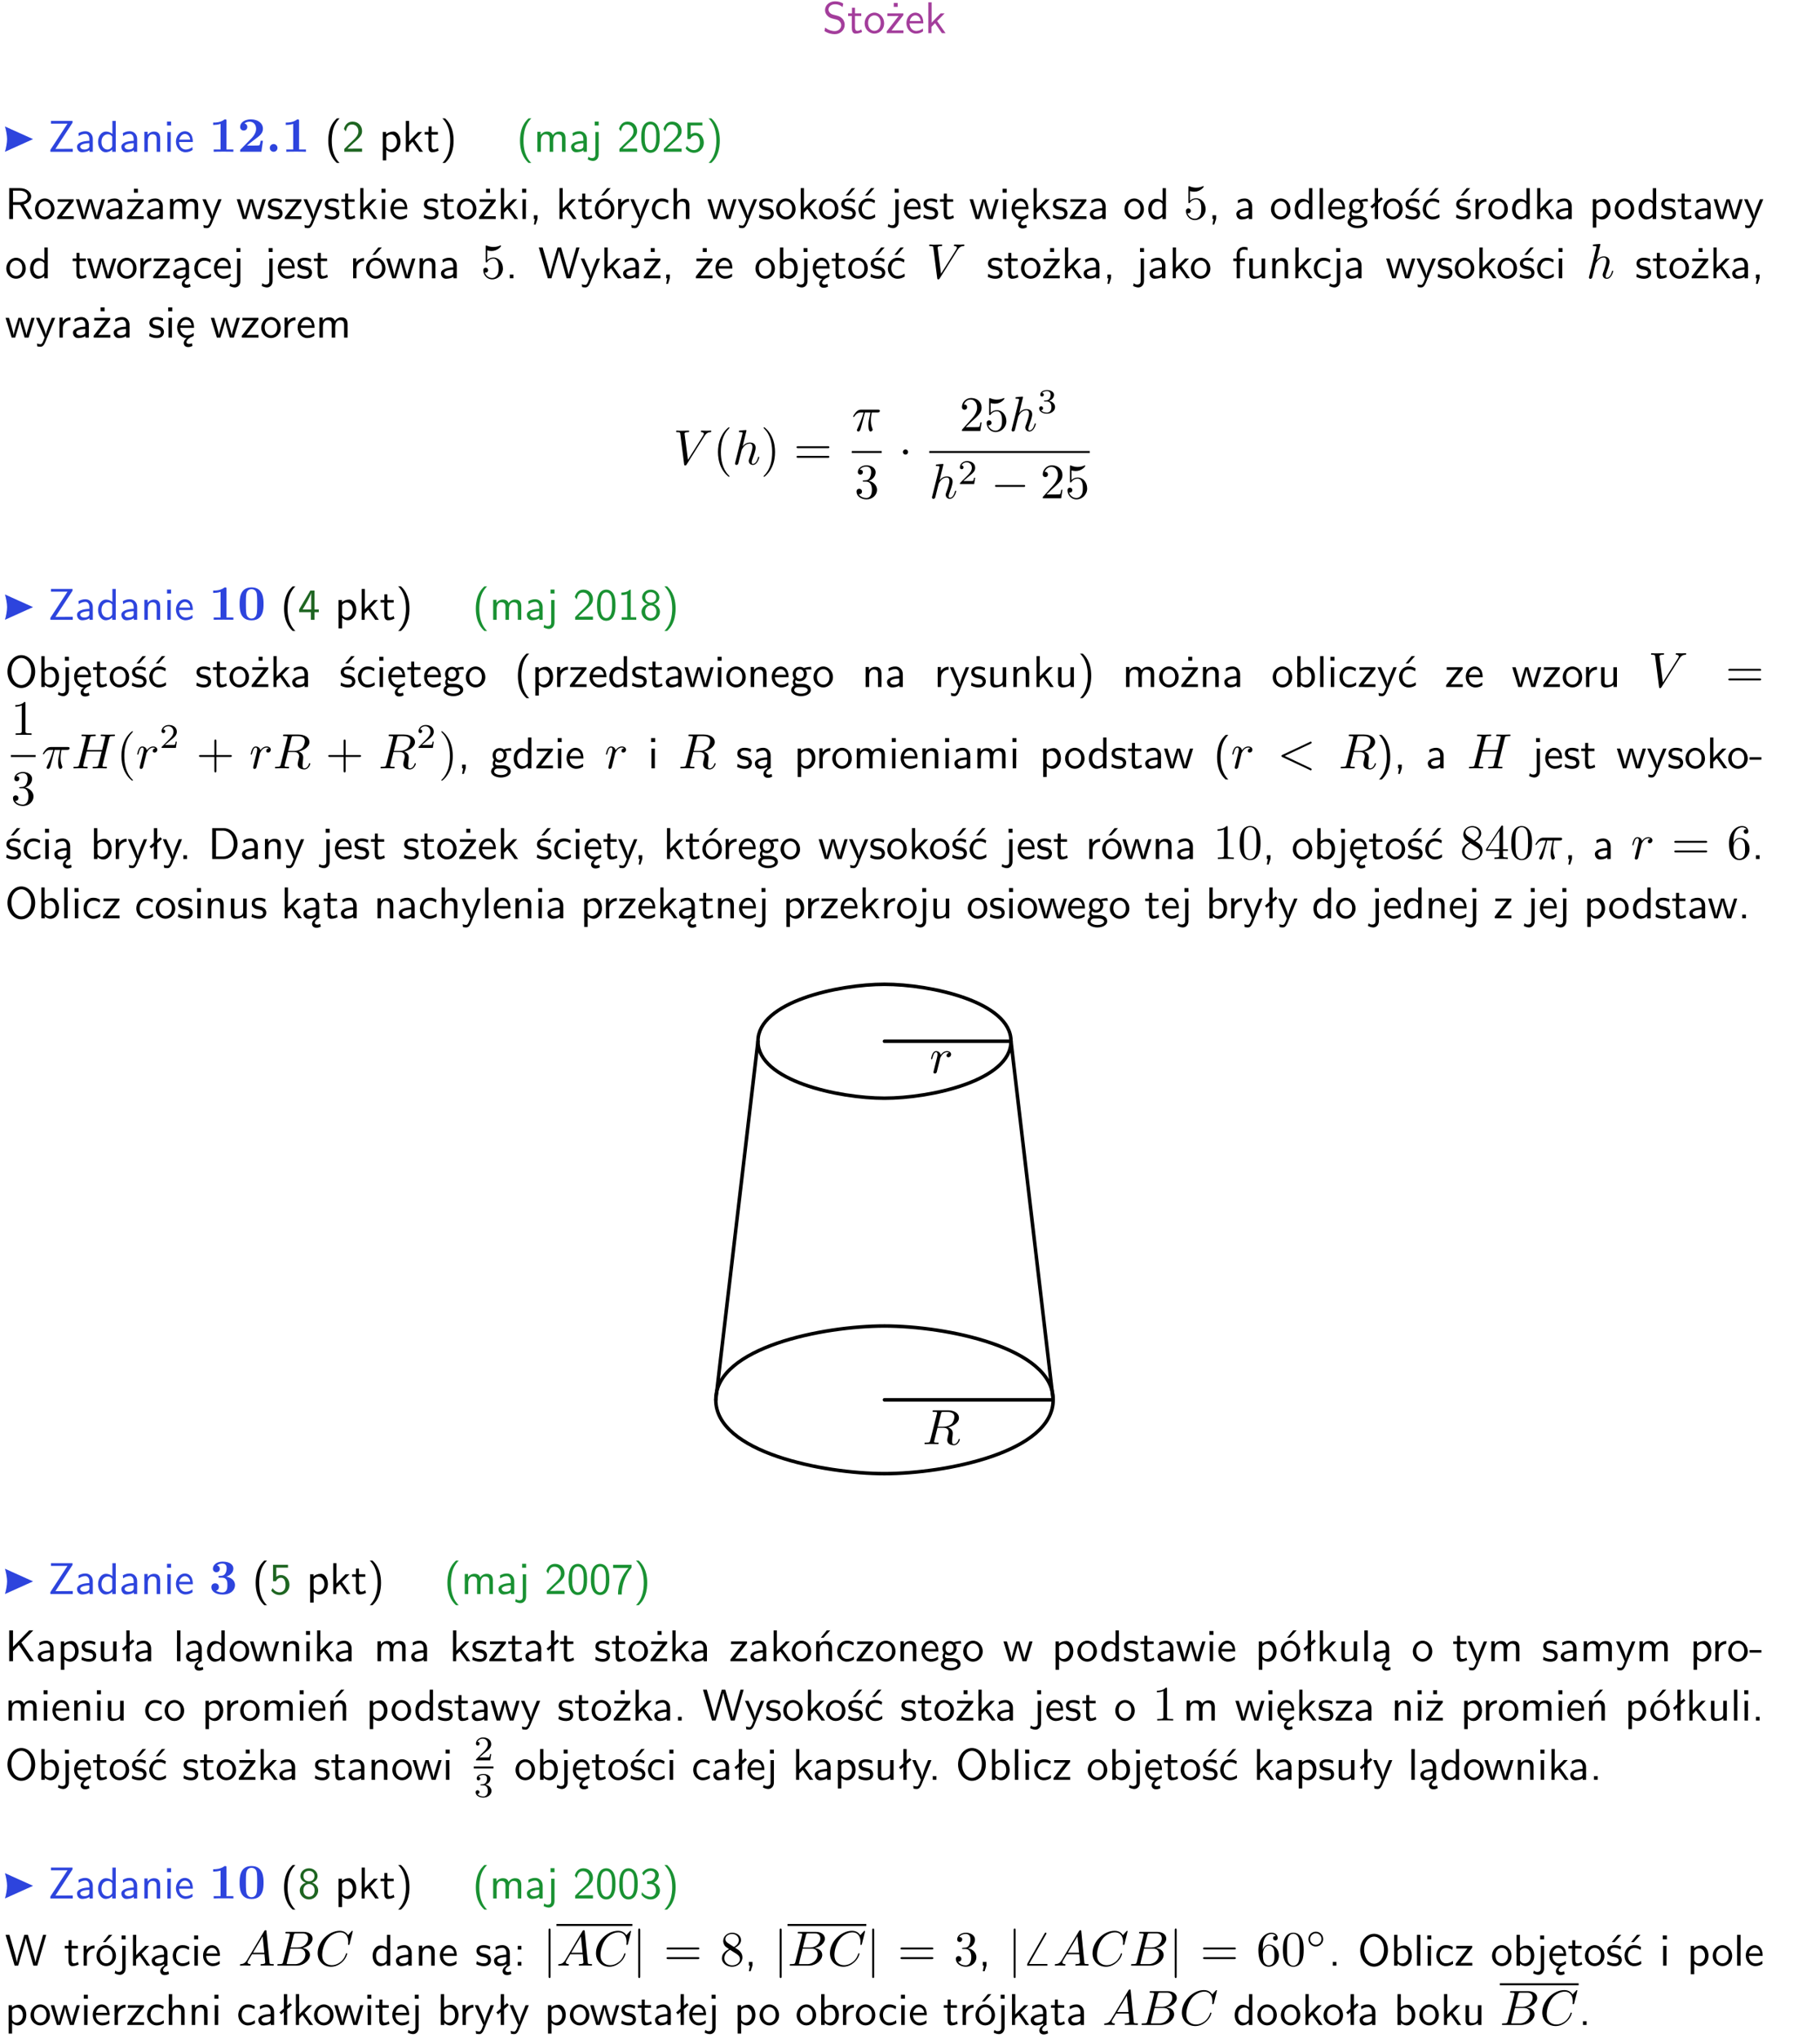 <?xml version="1.0" encoding="UTF-8"?>
<svg width="367pt" height="411pt" version="1.2" viewBox="0 0 367 411" xmlns="http://www.w3.org/2000/svg" xmlns:xlink="http://www.w3.org/1999/xlink">
 <defs>
  <symbol id="glyph0-1" overflow="visible">
   <path d="m4.172-5.969c-0.5-0.297-0.984-0.453-1.641-0.453-1.25 0-2.031 0.875-2.031 1.766 0 0.391 0.125 0.766 0.484 1.141 0.375 0.406 0.781 0.516 1.297 0.641 0.766 0.188 0.859 0.219 1.109 0.438 0.172 0.156 0.375 0.453 0.375 0.828 0 0.594-0.484 1.188-1.312 1.188-0.359 0-1.172-0.094-1.922-0.719l-0.141 0.719c0.797 0.5 1.516 0.625 2.078 0.625 1.188 0 2-0.906 2-1.891 0-0.594-0.266-1.016-0.469-1.234-0.422-0.453-0.719-0.531-1.547-0.734-0.516-0.125-0.656-0.172-0.922-0.391-0.062-0.062-0.328-0.328-0.328-0.719 0-0.531 0.484-1.062 1.312-1.062 0.766 0 1.188 0.297 1.516 0.578z"/>
  </symbol>
  <symbol id="glyph0-2" overflow="visible">
   <path d="m1.562-3.469h1.266v-0.516h-1.266v-1.141h-0.609v1.141h-0.781v0.516h0.75v2.406c0 0.531 0.125 1.156 0.75 1.156s1.078-0.219 1.312-0.328l-0.156-0.531c-0.234 0.188-0.516 0.297-0.797 0.297-0.344 0-0.469-0.281-0.469-0.75z"/>
  </symbol>
  <symbol id="glyph0-3" overflow="visible">
   <path d="m4.203-1.969c0-1.203-0.891-2.172-1.953-2.172-1.109 0-1.984 1-1.984 2.172s0.922 2.062 1.969 2.062c1.078 0 1.969-0.906 1.969-2.062zm-1.969 1.5c-0.625 0-1.266-0.516-1.266-1.594s0.688-1.531 1.266-1.531c0.625 0 1.266 0.469 1.266 1.531s-0.609 1.594-1.266 1.594z"/>
  </symbol>
  <symbol id="glyph0-4" overflow="visible">
   <path d="m3.594-3.625v-0.359h-3.219v0.531h1.25c0.109 0 0.219-0.016 0.328-0.016h0.688l-2.391 3.094v0.375h3.359v-0.562h-1.328c-0.109 0-0.203 0.016-0.312 0.016h-0.766zm-1.141-2.469h-0.797v0.797h0.797z"/>
  </symbol>
  <symbol id="glyph0-5" overflow="visible">
   <path d="m3.719-1.969c0-0.297-0.016-0.969-0.359-1.516-0.375-0.547-0.922-0.656-1.25-0.656-0.984 0-1.797 0.953-1.797 2.109 0 1.188 0.859 2.125 1.938 2.125 0.562 0 1.078-0.203 1.422-0.469l-0.047-0.578c-0.562 0.469-1.156 0.5-1.359 0.5-0.719 0-1.297-0.625-1.328-1.516zm-2.734-0.484c0.141-0.688 0.625-1.141 1.125-1.141 0.469 0 0.969 0.312 1.094 1.141z"/>
  </symbol>
  <symbol id="glyph0-6" overflow="visible">
   <path d="m2.516-2.438 1.516-1.547h-0.812l-1.812 1.875v-4.109h-0.656v6.219h0.625v-1.266l0.719-0.75 1.391 2.016h0.734z"/>
  </symbol>
  <symbol id="glyph0-7" overflow="visible">
   <path d="m4.969-5.859v-0.359h-4.344v0.547h1.781 0.328 1.219l-3.453 5.281v0.391h4.516v-0.594h-0.859c-0.781 0-1.578 0.016-2.359 0.016h-0.281z"/>
  </symbol>
  <symbol id="glyph0-8" overflow="visible">
   <path d="m3.578-2.594c0-0.906-0.656-1.547-1.484-1.547-0.578 0-0.984 0.156-1.406 0.391l0.062 0.594c0.453-0.328 0.906-0.453 1.344-0.453 0.422 0 0.781 0.359 0.781 1.031v0.375c-1.344 0.031-2.484 0.406-2.484 1.188 0 0.391 0.25 1.109 1.031 1.109 0.125 0 0.969-0.016 1.484-0.422v0.328h0.672zm-0.703 1.406c0 0.172 0 0.391-0.297 0.562-0.266 0.172-0.609 0.172-0.703 0.172-0.438 0-0.828-0.203-0.828-0.578 0-0.625 1.453-0.688 1.828-0.703z"/>
  </symbol>
  <symbol id="glyph0-9" overflow="visible">
   <path d="m3.891-6.219h-0.672v2.625c-0.469-0.391-0.969-0.484-1.312-0.484-0.891 0-1.578 0.938-1.578 2.094 0 1.172 0.688 2.078 1.531 2.078 0.297 0 0.828-0.078 1.328-0.562v0.469h0.703zm-0.703 4.969c0 0.125 0 0.297-0.297 0.547-0.203 0.188-0.422 0.25-0.656 0.25-0.562 0-1.219-0.422-1.219-1.531 0-1.188 0.781-1.547 1.312-1.547 0.391 0 0.672 0.203 0.859 0.484z"/>
  </symbol>
  <symbol id="glyph0-10" overflow="visible">
   <path d="m3.906-2.672c0-0.594-0.141-1.406-1.234-1.406-0.812 0-1.25 0.609-1.297 0.672v-0.625h-0.656v4.031h0.703v-2.203c0-0.594 0.234-1.328 0.906-1.328 0.859 0 0.875 0.641 0.875 0.922v2.609h0.703z"/>
  </symbol>
  <symbol id="glyph0-11" overflow="visible">
   <path d="m1.469-6.094h-0.812v0.797h0.812zm-0.062 2.109h-0.688v3.984h0.688z"/>
  </symbol>
  <symbol id="glyph0-12" overflow="visible">
   <path d="m2.438-6.734c-0.297 0.281-0.891 0.828-1.312 1.922-0.359 0.969-0.422 1.922-0.422 2.562 0 2.906 1.297 4.094 1.734 4.5h0.547c-0.438-0.438-1.578-1.594-1.578-4.5 0-0.5 0.031-1.547 0.391-2.609 0.375-1.031 0.891-1.578 1.188-1.875z"/>
  </symbol>
  <symbol id="glyph0-13" overflow="visible">
   <path d="m1.562-1.688c-0.25 0.25-0.859 0.875-1.109 1.109v0.578h3.578v-0.641h-1.641c-0.109 0-0.219 0.016-0.312 0.016h-0.984c0.281-0.25 0.969-0.922 1.25-1.188 0.172-0.156 0.625-0.531 0.797-0.703 0.406-0.406 0.891-0.875 0.891-1.641 0-1.031-0.734-1.922-1.922-1.922-1.016 0-1.516 0.703-1.734 1.469 0.109 0.156 0.156 0.203 0.172 0.234 0.016 0.016 0.109 0.125 0.203 0.266 0.172-0.703 0.422-1.391 1.234-1.391 0.844 0 1.312 0.672 1.312 1.359 0 0.766-0.516 1.281-1.047 1.812z"/>
  </symbol>
  <symbol id="glyph0-14" overflow="visible">
   <path d="m1.438-0.406c0.281 0.25 0.672 0.5 1.203 0.5 0.875 0 1.672-0.875 1.672-2.094 0-1.078-0.578-2.078-1.438-2.078-0.531 0-1.047 0.188-1.469 0.531v-0.438h-0.672v5.719h0.703zm0-2.578c0.219-0.312 0.562-0.516 0.953-0.516 0.672 0 1.219 0.672 1.219 1.5 0 0.922-0.641 1.547-1.312 1.547-0.344 0-0.594-0.172-0.766-0.422-0.094-0.125-0.094-0.141-0.094-0.312z"/>
  </symbol>
  <symbol id="glyph0-15" overflow="visible">
   <path d="m1.047 2.25c0.297-0.281 0.891-0.828 1.297-1.922 0.359-0.969 0.422-1.922 0.422-2.578 0-2.891-1.281-4.078-1.719-4.484h-0.547c0.438 0.438 1.578 1.594 1.578 4.484 0 0.516-0.031 1.562-0.406 2.625-0.359 1.031-0.875 1.578-1.172 1.875z"/>
  </symbol>
  <symbol id="glyph0-16" overflow="visible">
   <path d="m6.391-2.672c0-0.609-0.141-1.406-1.219-1.406-0.547 0-1.016 0.25-1.344 0.734-0.234-0.688-0.859-0.734-1.141-0.734-0.656 0-1.078 0.359-1.312 0.688v-0.641h-0.656v4.031h0.703v-2.203c0-0.609 0.25-1.328 0.906-1.328 0.844 0 0.875 0.578 0.875 0.922v2.609h0.703v-2.203c0-0.609 0.25-1.328 0.906-1.328 0.844 0 0.875 0.578 0.875 0.922v2.609h0.703z"/>
  </symbol>
  <symbol id="glyph0-17" overflow="visible">
   <path d="m1.656-6.094h-0.797v0.797h0.797zm-2.203 7.625c0.438 0.25 0.844 0.312 1.078 0.312 0.562 0 1.125-0.469 1.125-1.312v-4.516h-0.672v4.594c0 0.578-0.453 0.656-0.703 0.656-0.266 0-0.5-0.094-0.688-0.281z"/>
  </symbol>
  <symbol id="glyph0-18" overflow="visible">
   <path d="m4.094-2.922c0-0.703-0.031-1.547-0.406-2.266-0.375-0.672-0.984-0.891-1.438-0.891-0.531 0-1.172 0.234-1.531 1.031-0.297 0.656-0.344 1.406-0.344 2.125 0 0.703 0.031 1.359 0.312 2.016 0.359 0.859 1.031 1.109 1.547 1.109 0.656 0 1.219-0.375 1.5-1 0.281-0.578 0.359-1.172 0.359-2.125zm-1.844 2.578c-0.469 0-0.844-0.344-1.016-1-0.156-0.5-0.156-0.984-0.156-1.688 0-0.562 0-1.109 0.156-1.594 0.047-0.172 0.266-0.906 1-0.906 0.703 0 0.938 0.672 1 0.844 0.172 0.5 0.172 1.094 0.172 1.656 0 0.594 0 1.156-0.172 1.719-0.234 0.812-0.703 0.969-0.984 0.969z"/>
  </symbol>
  <symbol id="glyph0-19" overflow="visible">
   <path d="m1.375-5.312h2.359v-0.578h-3.016v3.312h0.594c0.156-0.359 0.484-0.703 1.016-0.703 0.422 0 0.906 0.359 0.906 1.438 0 1.5-1.094 1.5-1.188 1.5-0.594 0-1.141-0.359-1.406-0.844l-0.297 0.5c0.375 0.516 1 0.891 1.719 0.891 1.062 0 1.969-0.891 1.969-2.031 0-1.109-0.781-2-1.703-2-0.359 0-0.703 0.141-0.953 0.359z"/>
  </symbol>
  <symbol id="glyph0-20" overflow="visible">
   <path d="m3.766-2.922c0.922-0.266 1.516-0.906 1.516-1.641 0-0.875-0.969-1.656-2.266-1.656h-2.156v6.219h0.766v-2.844h1.422l1.688 2.844h0.797zm-2.141-0.469v-2.328h1.297c1.047 0 1.641 0.531 1.641 1.156 0 0.641-0.578 1.172-1.641 1.172z"/>
  </symbol>
  <symbol id="glyph0-21" overflow="visible">
   <path d="m3.594-3.625v-0.359h-3.219v0.531h1.25c0.109 0 0.219-0.016 0.328-0.016h0.688l-2.391 3.094v0.375h3.359v-0.562h-1.328c-0.109 0-0.203 0.016-0.312 0.016h-0.766z"/>
  </symbol>
  <symbol id="glyph0-22" overflow="visible">
   <path d="m5.984-3.984h-0.641l-0.578 1.906c-0.109 0.312-0.375 1.203-0.422 1.594-0.031-0.281-0.266-1.078-0.422-1.594l-0.578-1.906h-0.625l-0.516 1.688c-0.094 0.312-0.406 1.344-0.438 1.797-0.047-0.422-0.344-1.438-0.484-1.938l-0.469-1.547h-0.688l1.234 3.984h0.703c0.047-0.141 0.359-1.141 0.562-1.844 0.125-0.422 0.375-1.297 0.391-1.641h0.016c0.016 0.25 0.172 0.875 0.281 1.266l0.656 2.219h0.797z"/>
  </symbol>
  <symbol id="glyph0-23" overflow="visible">
   <path d="m4-3.984h-0.672c-1.172 2.859-1.188 3.266-1.188 3.469h-0.016c-0.047-0.594-0.766-2.266-0.812-2.344l-0.484-1.125h-0.703l1.734 3.984c-0.094 0.281-0.281 0.719-0.312 0.812-0.234 0.516-0.391 0.516-0.516 0.516-0.141 0-0.438-0.031-0.703-0.141l0.062 0.578c0.188 0.047 0.438 0.078 0.641 0.078 0.312 0 0.641-0.109 1.016-1.031z"/>
  </symbol>
  <symbol id="glyph0-24" overflow="visible">
   <path d="m3.078-3.844c-0.469-0.219-0.828-0.297-1.297-0.297-0.219 0-1.484 0-1.484 1.188 0 0.438 0.266 0.719 0.484 0.891 0.281 0.203 0.469 0.234 0.969 0.328 0.328 0.062 0.844 0.172 0.844 0.656 0 0.609-0.703 0.609-0.844 0.609-0.734 0-1.234-0.328-1.391-0.438l-0.109 0.609c0.281 0.141 0.781 0.391 1.516 0.391 0.156 0 0.641 0 1.031-0.281 0.281-0.219 0.438-0.578 0.438-0.953 0-0.5-0.344-0.812-0.359-0.828-0.344-0.312-0.594-0.375-1.031-0.453-0.5-0.094-0.906-0.188-0.906-0.625 0-0.562 0.641-0.562 0.75-0.562 0.297 0 0.766 0.047 1.281 0.344z"/>
  </symbol>
  <symbol id="glyph0-25" overflow="visible">
   <path d="m1.609-0.016v-0.734h-0.734v0.75h0.219l-0.219 1.125h0.359z"/>
  </symbol>
  <symbol id="glyph0-26" overflow="visible">
   <path d="m4.203-1.969c0-1.203-0.891-2.172-1.953-2.172-1.109 0-1.984 1-1.984 2.172s0.922 2.062 1.969 2.062c1.078 0 1.969-0.906 1.969-2.062zm-1.969 1.5c-0.625 0-1.266-0.516-1.266-1.594s0.688-1.531 1.266-1.531c0.625 0 1.266 0.469 1.266 1.531s-0.609 1.594-1.266 1.594zm1.234-5.75h-0.703l-1.203 1.484h0.547z"/>
  </symbol>
  <symbol id="glyph0-27" overflow="visible">
   <path d="m1.406-1.922c0-0.891 0.641-1.547 1.531-1.562v-0.594c-0.797 0-1.297 0.453-1.578 0.859v-0.812h-0.625v4.031h0.672z"/>
  </symbol>
  <symbol id="glyph0-28" overflow="visible">
   <path d="m3.672-3.75c-0.531-0.297-0.828-0.391-1.375-0.391-1.25 0-1.969 1.094-1.969 2.156 0 1.109 0.812 2.078 1.938 2.078 0.484 0 0.969-0.125 1.453-0.453l-0.047-0.594c-0.469 0.359-0.953 0.484-1.406 0.484-0.734 0-1.25-0.656-1.25-1.531 0-0.703 0.344-1.562 1.297-1.562 0.453 0 0.766 0.078 1.25 0.391z"/>
  </symbol>
  <symbol id="glyph0-29" overflow="visible">
   <path d="m3.906-2.672c0-0.594-0.141-1.406-1.234-1.406-0.562 0-0.984 0.281-1.266 0.641v-2.781h-0.688v6.219h0.703v-2.203c0-0.594 0.234-1.328 0.906-1.328 0.859 0 0.875 0.641 0.875 0.922v2.609h0.703z"/>
  </symbol>
  <symbol id="glyph0-30" overflow="visible">
   <path d="m3.078-3.844c-0.469-0.219-0.828-0.297-1.297-0.297-0.219 0-1.484 0-1.484 1.188 0 0.438 0.266 0.719 0.484 0.891 0.281 0.203 0.469 0.234 0.969 0.328 0.328 0.062 0.844 0.172 0.844 0.656 0 0.609-0.703 0.609-0.844 0.609-0.734 0-1.234-0.328-1.391-0.438l-0.109 0.609c0.281 0.141 0.781 0.391 1.516 0.391 0.156 0 0.641 0 1.031-0.281 0.281-0.219 0.438-0.578 0.438-0.953 0-0.5-0.344-0.812-0.359-0.828-0.344-0.312-0.594-0.375-1.031-0.453-0.5-0.094-0.906-0.188-0.906-0.625 0-0.562 0.641-0.562 0.75-0.562 0.297 0 0.766 0.047 1.281 0.344zm0.031-2.375h-0.703l-1.203 1.484h0.562z"/>
  </symbol>
  <symbol id="glyph0-31" overflow="visible">
   <path d="m3.672-3.75c-0.531-0.297-0.828-0.391-1.375-0.391-1.25 0-1.969 1.094-1.969 2.156 0 1.109 0.812 2.078 1.938 2.078 0.484 0 0.969-0.125 1.453-0.453l-0.047-0.594c-0.469 0.359-0.953 0.484-1.406 0.484-0.734 0-1.25-0.656-1.25-1.531 0-0.703 0.344-1.562 1.297-1.562 0.453 0 0.766 0.078 1.25 0.391zm-0.125-2.469h-0.688l-1.203 1.484h0.547z"/>
  </symbol>
  <symbol id="glyph0-32" overflow="visible">
   <path d="m0.984-2.453c0.141-0.688 0.625-1.141 1.125-1.141 0.469 0 0.969 0.312 1.094 1.141zm1.219 3.391c0-0.406 0.391-0.734 0.797-0.969 0.266-0.078 0.484-0.203 0.672-0.344l-0.047-0.578c-0.562 0.469-1.156 0.5-1.359 0.5-0.719 0-1.297-0.625-1.328-1.516h2.781c0-0.297-0.016-0.969-0.359-1.516-0.375-0.547-0.922-0.656-1.25-0.656-0.984 0-1.797 0.953-1.797 2.109 0 1.188 0.859 2.125 1.938 2.125-0.359 0.25-0.641 0.656-0.609 1.047 0.016 0.391 0.281 0.766 0.891 0.766 0.297 0 0.516-0.062 0.875-0.234l-0.125-0.531c-0.203 0.094-0.406 0.141-0.594 0.141-0.25-0.031-0.469-0.078-0.484-0.344z"/>
  </symbol>
  <symbol id="glyph0-33" overflow="visible">
   <path d="m1.406-6.219h-0.688v6.219h0.688z"/>
  </symbol>
  <symbol id="glyph0-34" overflow="visible">
   <path d="m3.156-3.5c0.203 0 0.453-0.047 0.672-0.047 0.156 0 0.5 0.031 0.516 0.031l-0.094-0.562c-0.625 0-1.141 0.172-1.422 0.281-0.188-0.156-0.484-0.281-0.844-0.281-0.781 0-1.422 0.641-1.422 1.453 0 0.344 0.109 0.656 0.297 0.891-0.266 0.375-0.266 0.719-0.266 0.766 0 0.234 0.078 0.5 0.234 0.688-0.469 0.266-0.578 0.688-0.578 0.922 0 0.672 0.891 1.203 1.984 1.203 1.109 0 1.984-0.531 1.984-1.219 0-1.25-1.5-1.25-1.844-1.25h-0.781c-0.125 0-0.531 0-0.531-0.469 0-0.094 0.047-0.25 0.109-0.328 0.188 0.141 0.484 0.266 0.812 0.266 0.812 0 1.438-0.672 1.438-1.469 0-0.422-0.203-0.75-0.297-0.891zm-1.172 1.828c-0.328 0-0.797-0.203-0.797-0.953 0-0.734 0.469-0.938 0.797-0.938 0.391 0 0.812 0.25 0.812 0.938 0 0.703-0.422 0.953-0.812 0.953zm0.406 1.703c0.188 0 1.203 0 1.203 0.609 0 0.406-0.609 0.703-1.344 0.703s-1.375-0.281-1.375-0.703c0-0.031 0-0.609 0.703-0.609z"/>
  </symbol>
  <symbol id="glyph0-35" overflow="visible">
   <path d="m2.516-4.406-0.609 0.531v-2.344h-0.672v2.922l-0.891 0.766 0.344 0.406 0.547-0.469v2.594h0.672v-3.188l0.969-0.828z"/>
  </symbol>
  <symbol id="glyph0-36" overflow="visible">
   <path d="m2.875-1.188c0 0.172 0 0.391-0.297 0.562-0.266 0.172-0.609 0.172-0.703 0.172-0.438 0-0.828-0.203-0.828-0.578 0-0.625 1.453-0.688 1.828-0.703zm-0.188 2.125c0-0.406 0.375-0.703 0.797-0.938h0.094v-2.594c0-0.906-0.656-1.547-1.484-1.547-0.578 0-0.984 0.156-1.406 0.391l0.062 0.594c0.453-0.328 0.906-0.453 1.344-0.453 0.422 0 0.781 0.359 0.781 1.031v0.375c-1.344 0.031-2.484 0.406-2.484 1.188 0 0.391 0.25 1.109 1.031 1.109 0.125 0 0.969-0.016 1.484-0.422v0.328c-0.453 0.25-0.812 0.688-0.781 1.141 0.016 0.391 0.281 0.766 0.891 0.766 0.297 0 0.516-0.062 0.875-0.234l-0.125-0.531c-0.203 0.094-0.406 0.141-0.594 0.141-0.25-0.031-0.469-0.078-0.484-0.344z"/>
  </symbol>
  <symbol id="glyph0-37" overflow="visible">
   <path d="m1.609-0.75h-0.734v0.75h0.734z"/>
  </symbol>
  <symbol id="glyph0-38" overflow="visible">
   <path d="m8.328-6.219h-0.641l-0.812 2.812c-0.234 0.797-0.672 2.297-0.719 2.766 0-0.016-0.062-0.484-0.656-2.531l-0.875-3.047h-0.719l-0.812 2.797c-0.203 0.688-0.641 2.25-0.688 2.766h-0.016c-0.031-0.359-0.281-1.25-0.344-1.547-0.125-0.422-0.172-0.609-0.422-1.484l-0.734-2.531h-0.766l1.828 6.219h0.719l0.891-3.109c0.203-0.656 0.578-2 0.641-2.453 0.047 0.266 0.25 1.109 0.5 1.969l1.031 3.594h0.781z"/>
  </symbol>
  <symbol id="glyph0-39" overflow="visible">
   <path d="m1.406-6.219h-0.672v6.219h0.703v-0.406c0.219 0.188 0.594 0.5 1.203 0.5 0.891 0 1.672-0.891 1.672-2.094 0-1.109-0.625-2.078-1.453-2.078-0.359 0-0.906 0.094-1.453 0.531zm0.031 3.219c0.141-0.219 0.469-0.531 0.953-0.531 0.531 0 1.219 0.391 1.219 1.531 0 1.172-0.75 1.547-1.297 1.547-0.359 0-0.656-0.156-0.875-0.562z"/>
  </symbol>
  <symbol id="glyph0-40" overflow="visible">
   <path d="m1.578-3.469h0.984v-0.516h-1.016v-1.062c0-0.672 0.609-0.734 0.844-0.734 0.172 0 0.422 0.016 0.719 0.156v-0.594c-0.109-0.031-0.391-0.109-0.719-0.109-0.844 0-1.484 0.641-1.484 1.531v0.812h-0.672v0.516h0.672v3.469h0.672z"/>
  </symbol>
  <symbol id="glyph0-41" overflow="visible">
   <path d="m3.906-3.984h-0.703v2.609c0 0.672-0.5 0.984-1.078 0.984-0.641 0-0.703-0.234-0.703-0.625v-2.969h-0.703v3c0 0.656 0.219 1.078 0.953 1.078 0.484 0 1.125-0.141 1.562-0.531v0.438h0.672z"/>
  </symbol>
  <symbol id="glyph0-42" overflow="visible">
   <path d="m3.344-1.531h0.875v-0.547h-0.875v-3.812h-0.828l-2.266 3.812v0.547h2.375v1.531h0.719zm-2.391-0.547c0.469-0.781 1.734-2.906 1.734-3.406v3.406z"/>
  </symbol>
  <symbol id="glyph0-43" overflow="visible">
   <path d="m2.688-6.078h-0.188c-0.531 0.547-1.266 0.578-1.703 0.594v0.516c0.297-0.016 0.734-0.031 1.172-0.219v4.672h-1.109v0.516h2.938v-0.516h-1.109z"/>
  </symbol>
  <symbol id="glyph0-44" overflow="visible">
   <path d="m2.875-3.188c0.797-0.25 1.094-0.844 1.094-1.328 0-0.844-0.766-1.562-1.719-1.562-1.016 0-1.75 0.734-1.75 1.562 0 0.484 0.312 1.078 1.109 1.328-0.656 0.234-1.234 0.797-1.234 1.578 0 0.969 0.828 1.812 1.859 1.812 1.062 0 1.859-0.859 1.859-1.812 0-0.828-0.625-1.375-1.219-1.578zm-0.625-0.266c-0.703 0-1.125-0.438-1.125-1.062 0-0.609 0.438-1.047 1.109-1.047 0.703 0 1.109 0.469 1.109 1.047 0 0.656-0.453 1.062-1.094 1.062zm0 3.109c-0.625 0-1.141-0.438-1.141-1.281 0-0.938 0.641-1.281 1.125-1.281 0.516 0 1.141 0.359 1.141 1.281 0 0.875-0.562 1.281-1.125 1.281z"/>
  </symbol>
  <symbol id="glyph0-45" overflow="visible">
   <path d="m6.094-3.094c0-1.891-1.297-3.328-2.797-3.328-1.516 0-2.797 1.469-2.797 3.328 0 1.906 1.328 3.297 2.797 3.297 1.5 0 2.797-1.406 2.797-3.297zm-2.797 2.703c-1.047 0-2-1.109-2-2.844 0-1.641 0.984-2.609 2-2.609 1.031 0 2 1.016 2 2.609 0 1.75-0.969 2.844-2 2.844z"/>
  </symbol>
  <symbol id="glyph0-46" overflow="visible">
   <path d="m2.469-1.734v-0.516h-2.375v0.516z"/>
  </symbol>
  <symbol id="glyph0-47" overflow="visible">
   <path d="m0.859-6.219v6.219h2.359c1.531 0 2.75-1.359 2.75-3.062 0-1.734-1.219-3.156-2.766-3.156zm0.766 5.719v-5.219h1.375c1.266 0 2.188 1.078 2.188 2.656 0 1.531-0.922 2.562-2.188 2.562z"/>
  </symbol>
  <symbol id="glyph0-48" overflow="visible">
   <path d="m2.078-5.25h0.328 1.078c-1.328 1.453-2.125 3.25-2.125 5.344h0.75c0-2.688 1.297-4.609 1.984-5.391v-0.594h-3.719v0.641z"/>
  </symbol>
  <symbol id="glyph0-49" overflow="visible">
   <path d="m3.312-3.766 2.406-2.453h-0.844l-3.25 3.328v-3.328h-0.766v6.219h0.766v-2.031l1.188-1.234 2.203 3.266h0.828z"/>
  </symbol>
  <symbol id="glyph0-50" overflow="visible">
   <path d="m3.906-2.672c0-0.594-0.141-1.406-1.234-1.406-0.812 0-1.25 0.609-1.297 0.672v-0.625h-0.656v4.031h0.703v-2.203c0-0.594 0.234-1.328 0.906-1.328 0.859 0 0.875 0.641 0.875 0.922v2.609h0.703zm-0.359-3.547h-0.688l-1.203 1.484h0.547z"/>
  </symbol>
  <symbol id="glyph0-51" overflow="visible">
   <path d="m0.828-4.609c0.25-0.625 0.844-0.953 1.391-0.953 0.469 0 0.906 0.266 0.906 0.844 0 0.547-0.375 1.078-0.922 1.203-0.047 0.016-0.062 0.016-0.703 0.062v0.547h0.641c0.969 0 1.156 0.828 1.156 1.281 0 0.703-0.406 1.281-1.094 1.281-0.625 0-1.328-0.312-1.734-0.938l-0.094 0.547c0.656 0.844 1.484 0.938 1.844 0.938 1.094 0 1.875-0.875 1.875-1.812 0-0.828-0.625-1.375-1.234-1.562 0.688-0.375 1-0.984 1-1.547 0-0.766-0.75-1.359-1.641-1.359-0.688 0-1.344 0.359-1.719 0.984z"/>
  </symbol>
  <symbol id="glyph0-52" overflow="visible">
   <path d="m1.609-3.984h-0.734v0.75h0.734zm-0.734 3.234v0.75h0.734v-0.75z"/>
  </symbol>
  <symbol id="glyph1-1" overflow="visible">
   <path d="m3.531-6.203c0-0.234 0-0.328-0.266-0.328-0.109 0-0.125 0-0.219 0.078-0.766 0.562-1.797 0.562-2 0.562h-0.203v0.469h0.203c0.156 0 0.703-0.016 1.297-0.203v5.156h-1.391v0.469c0.438-0.031 1.5-0.031 1.984-0.031s1.547 0 1.984 0.031v-0.469h-1.391z"/>
  </symbol>
  <symbol id="glyph1-2" overflow="visible">
   <path d="m5.156-2.219h-0.469c-0.031 0.203-0.125 0.844-0.266 0.906-0.109 0.062-0.859 0.062-1.016 0.062h-1.469c0.469-0.391 1-0.812 1.438-1.141 1.141-0.844 1.781-1.312 1.781-2.25 0-1.156-1.047-1.891-2.438-1.891-1.219 0-2.156 0.625-2.156 1.516 0 0.594 0.484 0.734 0.719 0.734 0.328 0 0.719-0.219 0.719-0.719 0-0.516-0.422-0.672-0.562-0.719 0.281-0.234 0.672-0.344 1.031-0.344 0.844 0 1.312 0.672 1.312 1.422 0 0.688-0.375 1.375-1.078 2.078l-2 2.047c-0.141 0.109-0.141 0.141-0.141 0.344v0.172h4.281z"/>
  </symbol>
  <symbol id="glyph1-3" overflow="visible">
   <path d="m2.359-0.781c0-0.422-0.344-0.781-0.781-0.781-0.422 0-0.766 0.359-0.766 0.781 0 0.438 0.344 0.781 0.766 0.781 0.438 0 0.781-0.344 0.781-0.781z"/>
  </symbol>
  <symbol id="glyph1-4" overflow="visible">
   <path d="m5.281-3.188c0-0.953-0.016-3.344-2.422-3.344s-2.406 2.375-2.406 3.344c0 1 0 3.297 2.406 3.297 2.391 0 2.422-2.297 2.422-3.297zm-2.422 2.938c-0.359 0-0.922-0.219-1.047-0.953-0.094-0.516-0.094-1.547-0.094-2.094 0-0.719 0-1.375 0.078-1.891 0.125-0.891 0.828-0.984 1.062-0.984 0.375 0 0.781 0.188 0.969 0.625 0.172 0.375 0.172 1.438 0.172 2.25 0 0.562 0 1.469-0.078 1.984-0.141 0.922-0.766 1.062-1.062 1.062z"/>
  </symbol>
  <symbol id="glyph1-5" overflow="visible">
   <path d="m3.516-3.516c0.688-0.203 1.406-0.766 1.406-1.625 0-0.766-0.75-1.391-2.156-1.391-1.188 0-1.969 0.641-1.969 1.438 0 0.422 0.312 0.703 0.688 0.703 0.453 0 0.703-0.328 0.703-0.688 0-0.578-0.547-0.688-0.578-0.703 0.344-0.281 0.781-0.359 1.094-0.359 0.828 0 0.859 0.641 0.859 0.969 0 0.125-0.016 1.438-1.047 1.5-0.406 0.016-0.438 0.016-0.484 0.031-0.094 0.016-0.125 0.109-0.125 0.172 0 0.172 0.109 0.172 0.281 0.172h0.438c1.094 0 1.094 0.984 1.094 1.5 0 0.469 0 1.484-1.031 1.484-0.266 0-0.781-0.047-1.266-0.344 0.328-0.094 0.578-0.344 0.578-0.75 0-0.453-0.312-0.75-0.75-0.75-0.422 0-0.766 0.266-0.766 0.766 0 0.906 0.969 1.5 2.25 1.5 1.781 0 2.516-1 2.516-1.906 0-0.547-0.297-1.406-1.734-1.719z"/>
  </symbol>
  <symbol id="glyph2-1" overflow="visible">
   <path d="m4.469-2c0-1.188-0.812-2.188-1.891-2.188-0.469 0-0.906 0.156-1.266 0.516v-1.953c0.203 0.062 0.531 0.125 0.844 0.125 1.234 0 1.938-0.906 1.938-1.031 0-0.062-0.031-0.109-0.109-0.109 0 0-0.031 0-0.078 0.031-0.203 0.094-0.688 0.297-1.359 0.297-0.391 0-0.859-0.078-1.328-0.281-0.078-0.031-0.094-0.031-0.109-0.031-0.109 0-0.109 0.078-0.109 0.234v2.953c0 0.172 0 0.25 0.141 0.25 0.078 0 0.094-0.016 0.141-0.078 0.109-0.156 0.469-0.703 1.281-0.703 0.516 0 0.766 0.453 0.844 0.641 0.156 0.375 0.188 0.75 0.188 1.25 0 0.359 0 0.953-0.25 1.375-0.234 0.391-0.609 0.641-1.062 0.641-0.719 0-1.297-0.531-1.469-1.109 0.031 0 0.062 0.016 0.172 0.016 0.328 0 0.5-0.25 0.5-0.484 0-0.25-0.172-0.5-0.5-0.5-0.141 0-0.484 0.078-0.484 0.531 0 0.859 0.688 1.828 1.797 1.828 1.156 0 2.172-0.953 2.172-2.219z"/>
  </symbol>
  <symbol id="glyph2-2" overflow="visible">
   <path d="m3.297 2.391c0-0.031 0-0.047-0.172-0.219-1.234-1.25-1.562-3.141-1.562-4.672 0-1.734 0.375-3.469 1.609-4.703 0.125-0.125 0.125-0.141 0.125-0.172 0-0.078-0.031-0.109-0.094-0.109-0.109 0-1 0.688-1.594 1.953-0.5 1.094-0.625 2.203-0.625 3.031 0 0.781 0.109 1.984 0.656 3.125 0.609 1.219 1.453 1.875 1.562 1.875 0.062 0 0.094-0.031 0.094-0.109z"/>
  </symbol>
  <symbol id="glyph2-3" overflow="visible">
   <path d="m2.875-2.5c0-0.766-0.109-1.969-0.656-3.109-0.594-1.219-1.453-1.875-1.547-1.875-0.062 0-0.109 0.047-0.109 0.109 0 0.031 0 0.047 0.188 0.234 0.984 0.984 1.547 2.562 1.547 4.641 0 1.719-0.359 3.469-1.594 4.719-0.141 0.125-0.141 0.141-0.141 0.172 0 0.062 0.047 0.109 0.109 0.109 0.094 0 1-0.688 1.578-1.953 0.516-1.094 0.625-2.203 0.625-3.047z"/>
  </symbol>
  <symbol id="glyph2-4" overflow="visible">
   <path d="m6.844-3.266c0.156 0 0.344 0 0.344-0.188 0-0.203-0.188-0.203-0.328-0.203h-5.969c-0.141 0-0.328 0-0.328 0.203 0 0.188 0.188 0.188 0.328 0.188zm0.016 1.938c0.141 0 0.328 0 0.328-0.203 0-0.188-0.188-0.188-0.344-0.188h-5.953c-0.141 0-0.328 0-0.328 0.188 0 0.203 0.188 0.203 0.328 0.203z"/>
  </symbol>
  <symbol id="glyph2-5" overflow="visible">
   <path d="m2.891-3.516c0.812-0.266 1.391-0.953 1.391-1.75 0-0.812-0.875-1.375-1.828-1.375-1 0-1.766 0.594-1.766 1.359 0 0.328 0.219 0.516 0.516 0.516s0.5-0.219 0.5-0.516c0-0.484-0.469-0.484-0.609-0.484 0.297-0.5 0.953-0.625 1.312-0.625 0.422 0 0.969 0.219 0.969 1.109 0 0.125-0.031 0.703-0.281 1.141-0.297 0.484-0.641 0.516-0.891 0.516-0.078 0.016-0.312 0.031-0.391 0.031-0.078 0.016-0.141 0.031-0.141 0.125 0 0.109 0.062 0.109 0.234 0.109h0.438c0.812 0 1.188 0.672 1.188 1.656 0 1.359-0.688 1.641-1.125 1.641s-1.188-0.172-1.531-0.75c0.344 0.047 0.656-0.172 0.656-0.547 0-0.359-0.266-0.562-0.547-0.562-0.25 0-0.562 0.141-0.562 0.578 0 0.906 0.922 1.562 2.016 1.562 1.219 0 2.125-0.906 2.125-1.922 0-0.812-0.641-1.594-1.672-1.812z"/>
  </symbol>
  <symbol id="glyph2-6" overflow="visible">
   <path d="m4.469-1.734h-0.234c-0.062 0.297-0.125 0.734-0.234 0.891-0.062 0.078-0.719 0.078-0.938 0.078h-1.797l1.062-1.031c1.547-1.375 2.141-1.906 2.141-2.906 0-1.141-0.891-1.938-2.109-1.938-1.125 0-1.859 0.922-1.859 1.812 0 0.547 0.5 0.547 0.531 0.547 0.172 0 0.516-0.109 0.516-0.531 0-0.25-0.188-0.516-0.531-0.516-0.078 0-0.094 0-0.125 0.016 0.219-0.656 0.766-1.016 1.344-1.016 0.906 0 1.328 0.812 1.328 1.625 0 0.797-0.484 1.578-1.047 2.203l-1.906 2.125c-0.109 0.109-0.109 0.141-0.109 0.375h3.703z"/>
  </symbol>
  <symbol id="glyph2-7" overflow="visible">
   <path d="m2.938-6.375c0-0.25 0-0.266-0.234-0.266-0.625 0.641-1.5 0.641-1.812 0.641v0.312c0.203 0 0.781 0 1.297-0.266v5.172c0 0.359-0.031 0.469-0.922 0.469h-0.312v0.312c0.344-0.031 1.203-0.031 1.609-0.031 0.391 0 1.266 0 1.609 0.031v-0.312h-0.312c-0.906 0-0.922-0.109-0.922-0.469z"/>
  </symbol>
  <symbol id="glyph2-8" overflow="visible">
   <path d="m4.078-2.297h2.781c0.141 0 0.328 0 0.328-0.203 0-0.188-0.188-0.188-0.328-0.188h-2.781v-2.797c0-0.141 0-0.328-0.203-0.328s-0.203 0.188-0.203 0.328v2.797h-2.781c-0.141 0-0.328 0-0.328 0.188 0 0.203 0.188 0.203 0.328 0.203h2.781v2.797c0 0.141 0 0.328 0.203 0.328s0.203-0.188 0.203-0.328z"/>
  </symbol>
  <symbol id="glyph2-9" overflow="visible">
   <path d="m4.578-3.188c0-0.797-0.047-1.594-0.391-2.328-0.453-0.969-1.281-1.125-1.688-1.125-0.609 0-1.328 0.266-1.75 1.188-0.312 0.688-0.359 1.469-0.359 2.266 0 0.75 0.031 1.641 0.453 2.406 0.422 0.797 1.156 1 1.641 1 0.531 0 1.297-0.203 1.734-1.156 0.312-0.688 0.359-1.469 0.359-2.25zm-2.094 3.188c-0.391 0-0.984-0.25-1.156-1.203-0.109-0.594-0.109-1.516-0.109-2.109 0-0.641 0-1.297 0.078-1.828 0.188-1.188 0.938-1.281 1.188-1.281 0.328 0 0.984 0.188 1.172 1.172 0.109 0.562 0.109 1.312 0.109 1.938 0 0.75 0 1.422-0.109 2.062-0.156 0.953-0.719 1.25-1.172 1.25z"/>
  </symbol>
  <symbol id="glyph2-10" overflow="visible">
   <path d="m1.625-4.562c-0.453-0.297-0.5-0.625-0.5-0.797 0-0.609 0.656-1.031 1.359-1.031 0.719 0 1.359 0.516 1.359 1.234 0 0.578-0.391 1.047-0.984 1.391zm1.453 0.953c0.719-0.375 1.203-0.891 1.203-1.547 0-0.922-0.875-1.484-1.781-1.484-1 0-1.812 0.734-1.812 1.672 0 0.172 0.016 0.625 0.438 1.094 0.109 0.109 0.484 0.359 0.734 0.531-0.578 0.297-1.438 0.844-1.438 1.844 0 1.047 1.016 1.719 2.062 1.719 1.125 0 2.078-0.828 2.078-1.891 0-0.359-0.109-0.812-0.5-1.234-0.188-0.203-0.344-0.297-0.984-0.703zm-1 0.422c0.281 0.172 0.75 0.469 1.234 0.781 0.281 0.188 0.75 0.484 0.75 1.094 0 0.734-0.75 1.25-1.562 1.25-0.859 0-1.578-0.609-1.578-1.438 0-0.578 0.312-1.219 1.156-1.688z"/>
  </symbol>
  <symbol id="glyph2-11" overflow="visible">
   <path d="m0.281-1.641h2.656v0.859c0 0.359-0.031 0.469-0.766 0.469h-0.203v0.312c0.406-0.031 0.922-0.031 1.344-0.031s0.938 0 1.359 0.031v-0.312h-0.219c-0.734 0-0.75-0.109-0.75-0.469v-0.859h0.984v-0.312h-0.984v-4.531c0-0.203 0-0.266-0.172-0.266-0.078 0-0.109 0-0.188 0.125l-3.062 4.672zm2.703-0.312h-2.422l2.422-3.719z"/>
  </symbol>
  <symbol id="glyph2-12" overflow="visible">
   <path d="m1.312-3.266v-0.25c0-2.516 1.234-2.875 1.75-2.875 0.234 0 0.656 0.062 0.875 0.406-0.156 0-0.547 0-0.547 0.438 0 0.312 0.234 0.469 0.453 0.469 0.156 0 0.469-0.094 0.469-0.484 0-0.594-0.438-1.078-1.266-1.078-1.281 0-2.625 1.281-2.625 3.484 0 2.672 1.156 3.375 2.078 3.375 1.109 0 2.062-0.938 2.062-2.25 0-1.266-0.891-2.219-2-2.219-0.672 0-1.047 0.5-1.25 0.984zm1.188 3.203c-0.625 0-0.922-0.594-0.984-0.75-0.188-0.469-0.188-1.266-0.188-1.438 0-0.781 0.328-1.781 1.219-1.781 0.172 0 0.625 0 0.938 0.625 0.172 0.359 0.172 0.875 0.172 1.359s0 0.984-0.172 1.344c-0.297 0.594-0.75 0.641-0.984 0.641z"/>
  </symbol>
  <symbol id="glyph3-1" overflow="visible">
   <path d="m6.266-5.672c0.484-0.781 0.906-0.812 1.266-0.828 0.125-0.016 0.141-0.172 0.141-0.188 0-0.078-0.062-0.125-0.141-0.125-0.25 0-0.547 0.031-0.812 0.031-0.328 0-0.672-0.031-0.984-0.031-0.062 0-0.188 0-0.188 0.188 0 0.109 0.078 0.125 0.156 0.125 0.266 0.016 0.453 0.125 0.453 0.328 0 0.156-0.141 0.375-0.141 0.375l-3.062 4.875-0.688-5.281c0-0.172 0.234-0.297 0.688-0.297 0.141 0 0.25 0 0.25-0.203 0-0.078-0.078-0.109-0.125-0.109-0.406 0-0.828 0.031-1.25 0.031h-0.547c-0.172 0-0.359-0.031-0.531-0.031-0.078 0-0.188 0-0.188 0.188 0 0.125 0.078 0.125 0.25 0.125 0.547 0 0.562 0.094 0.594 0.344l0.781 6.141c0.031 0.203 0.078 0.234 0.203 0.234 0.156 0 0.203-0.047 0.281-0.172z"/>
  </symbol>
  <symbol id="glyph3-2" overflow="visible">
   <path d="m2.859-6.812s0-0.109-0.125-0.109c-0.234 0-0.953 0.078-1.219 0.109-0.078 0-0.188 0.016-0.188 0.188 0 0.125 0.094 0.125 0.234 0.125 0.484 0 0.5 0.062 0.5 0.172l-0.031 0.203-1.438 5.734c-0.047 0.141-0.047 0.156-0.047 0.219 0 0.234 0.203 0.281 0.297 0.281 0.156 0 0.312-0.125 0.359-0.266l0.188-0.75c0.078-0.297 0.156-0.594 0.219-0.891 0.062-0.234 0.125-0.453 0.172-0.672 0.016-0.062 0.109-0.391 0.109-0.453 0.031-0.094 0.344-0.641 0.688-0.922 0.219-0.156 0.516-0.344 0.953-0.344 0.422 0 0.531 0.344 0.531 0.703 0 0.531-0.375 1.625-0.609 2.234-0.078 0.219-0.141 0.344-0.141 0.547 0 0.469 0.359 0.812 0.828 0.812 0.938 0 1.297-1.453 1.297-1.531 0-0.109-0.078-0.109-0.109-0.109-0.109 0-0.109 0.031-0.156 0.188-0.141 0.531-0.469 1.234-1.016 1.234-0.172 0-0.234-0.094-0.234-0.328 0-0.25 0.078-0.484 0.172-0.703 0.156-0.438 0.609-1.625 0.609-2.203 0-0.641-0.391-1.062-1.141-1.062-0.625 0-1.109 0.312-1.484 0.766z"/>
  </symbol>
  <symbol id="glyph3-3" overflow="visible">
   <path d="m2.641-3.719h1.125c-0.328 1.469-0.422 1.906-0.422 2.578 0 0.141 0 0.406 0.078 0.75 0.109 0.438 0.219 0.5 0.359 0.5 0.203 0 0.422-0.172 0.422-0.375 0-0.062 0-0.078-0.062-0.219-0.297-0.719-0.297-1.375-0.297-1.656 0-0.516 0.078-1.062 0.188-1.578h1.125c0.141 0 0.5 0 0.5-0.344 0-0.234-0.219-0.234-0.406-0.234h-3.344c-0.219 0-0.594 0-1.031 0.469-0.344 0.391-0.609 0.844-0.609 0.891 0 0.016 0 0.109 0.125 0.109 0.078 0 0.094-0.047 0.156-0.125 0.484-0.766 1.062-0.766 1.266-0.766h0.562c-0.312 1.203-0.844 2.406-1.266 3.312-0.078 0.156-0.078 0.172-0.078 0.25 0 0.188 0.156 0.266 0.281 0.266 0.297 0 0.375-0.281 0.5-0.641 0.141-0.469 0.141-0.484 0.266-0.984z"/>
  </symbol>
  <symbol id="glyph3-4" overflow="visible">
   <path d="m7.609-6.047c0.094-0.359 0.109-0.453 0.828-0.453 0.266 0 0.344 0 0.344-0.203 0-0.109-0.109-0.109-0.141-0.109-0.281 0-1 0.031-1.281 0.031s-0.984-0.031-1.281-0.031c-0.078 0-0.188 0-0.188 0.203 0 0.109 0.094 0.109 0.281 0.109 0.016 0 0.203 0 0.375 0.016 0.188 0.031 0.266 0.031 0.266 0.172 0 0.031 0 0.047-0.031 0.188l-0.594 2.422h-3.047l0.594-2.344c0.078-0.359 0.109-0.453 0.828-0.453 0.266 0 0.344 0 0.344-0.203 0-0.109-0.109-0.109-0.141-0.109-0.281 0-1 0.031-1.281 0.031s-0.984-0.031-1.281-0.031c-0.078 0-0.188 0-0.188 0.203 0 0.109 0.094 0.109 0.281 0.109 0.016 0 0.203 0 0.375 0.016 0.172 0.031 0.266 0.031 0.266 0.172 0 0.031 0 0.062-0.031 0.188l-1.344 5.344c-0.094 0.391-0.109 0.469-0.906 0.469-0.172 0-0.266 0-0.266 0.203 0 0.109 0.125 0.109 0.141 0.109 0.281 0 0.984-0.031 1.266-0.031 0.203 0 0.422 0.016 0.641 0.016s0.438 0.016 0.641 0.016c0.078 0 0.203 0 0.203-0.203 0-0.109-0.094-0.109-0.281-0.109-0.375 0-0.641 0-0.641-0.172 0-0.062 0.016-0.109 0.016-0.172l0.688-2.734h3.031c-0.406 1.656-0.641 2.609-0.688 2.75-0.094 0.328-0.281 0.328-0.906 0.328-0.141 0-0.234 0-0.234 0.203 0 0.109 0.125 0.109 0.141 0.109 0.281 0 0.984-0.031 1.266-0.031 0.203 0 0.422 0.016 0.641 0.016s0.438 0.016 0.641 0.016c0.078 0 0.203 0 0.203-0.203 0-0.109-0.094-0.109-0.281-0.109-0.359 0-0.641 0-0.641-0.172 0-0.062 0.016-0.109 0.031-0.172z"/>
  </symbol>
  <symbol id="glyph3-5" overflow="visible">
   <path d="m0.875-0.594c-0.031 0.156-0.094 0.391-0.094 0.438 0 0.172 0.141 0.266 0.297 0.266 0.125 0 0.297-0.078 0.375-0.281 0.016-0.031 0.344-1.391 0.391-1.578 0.078-0.328 0.266-1.016 0.312-1.297 0.047-0.125 0.328-0.594 0.562-0.812 0.078-0.062 0.375-0.328 0.797-0.328 0.266 0 0.406 0.125 0.422 0.125-0.297 0.047-0.516 0.281-0.516 0.547 0 0.156 0.109 0.344 0.375 0.344s0.547-0.234 0.547-0.594c0-0.344-0.312-0.641-0.828-0.641-0.641 0-1.078 0.484-1.266 0.766-0.094-0.453-0.453-0.766-0.922-0.766-0.453 0-0.641 0.391-0.734 0.562-0.172 0.344-0.297 0.938-0.297 0.969 0 0.109 0.094 0.109 0.109 0.109 0.109 0 0.109-0.016 0.172-0.234 0.172-0.703 0.375-1.188 0.734-1.188 0.156 0 0.297 0.078 0.297 0.453 0 0.219-0.031 0.328-0.156 0.844z"/>
  </symbol>
  <symbol id="glyph3-6" overflow="visible">
   <path d="m3.734-6.125c0.062-0.234 0.094-0.328 0.281-0.359 0.094-0.016 0.406-0.016 0.609-0.016 0.703 0 1.812 0 1.812 0.984 0 0.344-0.156 1.031-0.547 1.422-0.266 0.25-0.781 0.578-1.688 0.578h-1.109zm1.438 2.734c1.016-0.219 2.188-0.922 2.188-1.922 0-0.859-0.891-1.5-2.203-1.5h-2.828c-0.203 0-0.297 0-0.297 0.203 0 0.109 0.094 0.109 0.281 0.109 0.016 0 0.203 0 0.375 0.016 0.188 0.031 0.266 0.031 0.266 0.172 0 0.031 0 0.062-0.031 0.188l-1.344 5.344c-0.094 0.391-0.109 0.469-0.906 0.469-0.172 0-0.266 0-0.266 0.203 0 0.109 0.125 0.109 0.141 0.109 0.281 0 0.984-0.031 1.25-0.031 0.281 0 1 0.031 1.281 0.031 0.078 0 0.188 0 0.188-0.203 0-0.109-0.078-0.109-0.281-0.109-0.359 0-0.641 0-0.641-0.172 0-0.062 0.016-0.109 0.031-0.172l0.656-2.641h1.188c0.906 0 1.078 0.562 1.078 0.906 0 0.141-0.078 0.453-0.141 0.688-0.062 0.281-0.156 0.641-0.156 0.844 0 1.078 1.203 1.078 1.328 1.078 0.844 0 1.203-1 1.203-1.141 0-0.125-0.109-0.125-0.125-0.125-0.094 0-0.109 0.062-0.125 0.141-0.25 0.734-0.688 0.906-0.906 0.906-0.328 0-0.406-0.219-0.406-0.609 0-0.312 0.062-0.812 0.109-1.141 0.016-0.141 0.031-0.328 0.031-0.469 0-0.766-0.672-1.078-0.938-1.172z"/>
  </symbol>
  <symbol id="glyph3-7" overflow="visible">
   <path d="m6.734-4.969c0.109-0.062 0.188-0.109 0.188-0.219s-0.094-0.203-0.203-0.203c-0.031 0-0.047 0-0.172 0.078l-5.531 2.594c-0.109 0.062-0.188 0.109-0.188 0.219 0 0.125 0.078 0.172 0.188 0.234l5.531 2.594c0.125 0.078 0.141 0.078 0.172 0.078 0.109 0 0.203-0.094 0.203-0.203s-0.078-0.156-0.188-0.219l-5.234-2.484z"/>
  </symbol>
  <symbol id="glyph3-8" overflow="visible">
   <path d="m1.781-1.141c-0.391 0.656-0.781 0.797-1.219 0.828-0.125 0.016-0.219 0.016-0.219 0.203 0 0.062 0.062 0.109 0.141 0.109 0.266 0 0.578-0.031 0.844-0.031 0.344 0 0.688 0.031 1 0.031 0.062 0 0.188 0 0.188-0.188 0-0.109-0.078-0.125-0.156-0.125-0.219-0.016-0.469-0.094-0.469-0.344 0-0.125 0.062-0.234 0.141-0.375 0.078-0.109 0.078-0.109 0.766-1.266h2.5c0.016 0.203 0.156 1.562 0.156 1.656 0 0.297-0.516 0.328-0.719 0.328-0.141 0-0.234 0-0.234 0.203 0 0.109 0.109 0.109 0.141 0.109 0.406 0 0.828-0.031 1.234-0.031 0.25 0 0.891 0.031 1.141 0.031 0.047 0 0.172 0 0.172-0.203 0-0.109-0.094-0.109-0.234-0.109-0.609 0-0.609-0.062-0.641-0.359l-0.609-6.219c-0.016-0.203-0.016-0.25-0.188-0.25-0.156 0-0.203 0.078-0.266 0.172zm1.203-1.469 1.953-3.297 0.328 3.297z"/>
  </symbol>
  <symbol id="glyph3-9" overflow="visible">
   <path d="m1.594-0.781c-0.094 0.391-0.125 0.469-0.906 0.469-0.172 0-0.266 0-0.266 0.203 0 0.109 0.094 0.109 0.266 0.109h3.562c1.578 0 2.75-1.172 2.75-2.156 0-0.719-0.578-1.297-1.547-1.406 1.031-0.188 2.078-0.922 2.078-1.875 0-0.734-0.656-1.375-1.844-1.375h-3.359c-0.188 0-0.281 0-0.281 0.203 0 0.109 0.094 0.109 0.281 0.109 0.016 0 0.203 0 0.375 0.016 0.172 0.031 0.266 0.031 0.266 0.172 0 0.031-0.016 0.062-0.031 0.188zm1.5-2.875 0.625-2.469c0.094-0.344 0.109-0.375 0.531-0.375h1.297c0.875 0 1.078 0.594 1.078 1.031 0 0.875-0.859 1.812-2.062 1.812zm-0.438 3.344h-0.219c-0.109-0.016-0.141-0.031-0.141-0.109 0-0.031 0-0.047 0.062-0.219l0.688-2.781h1.875c0.953 0 1.156 0.734 1.156 1.156 0 0.984-0.891 1.953-2.078 1.953z"/>
  </symbol>
  <symbol id="glyph3-10" overflow="visible">
   <path d="m7.578-6.922c0-0.031-0.016-0.109-0.109-0.109-0.031 0-0.047 0.016-0.156 0.125l-0.688 0.766c-0.094-0.141-0.547-0.891-1.656-0.891-2.234 0-4.469 2.203-4.469 4.516 0 1.641 1.172 2.734 2.703 2.734 0.859 0 1.625-0.391 2.156-0.859 0.922-0.812 1.094-1.719 1.094-1.75 0-0.109-0.109-0.109-0.125-0.109-0.062 0-0.109 0.031-0.125 0.109-0.094 0.281-0.328 1-1.016 1.578-0.688 0.547-1.312 0.719-1.828 0.719-0.891 0-1.953-0.516-1.953-2.062 0-0.578 0.203-2.188 1.203-3.359 0.609-0.703 1.547-1.203 2.438-1.203 1.016 0 1.609 0.766 1.609 1.922 0 0.406-0.031 0.406-0.031 0.516 0 0.094 0.109 0.094 0.141 0.094 0.125 0 0.125-0.016 0.188-0.203z"/>
  </symbol>
  <symbol id="glyph4-1" overflow="visible">
   <path d="m1.906-2.5c0-0.281-0.234-0.516-0.516-0.516-0.297 0-0.531 0.234-0.531 0.516 0 0.297 0.234 0.531 0.531 0.531 0.281 0 0.516-0.234 0.516-0.531z"/>
  </symbol>
  <symbol id="glyph4-2" overflow="visible">
   <path d="m6.594-2.297c0.141 0 0.328 0 0.328-0.203 0-0.188-0.188-0.188-0.328-0.188h-5.438c-0.141 0-0.328 0-0.328 0.188 0 0.203 0.188 0.203 0.328 0.203z"/>
  </symbol>
  <symbol id="glyph4-3" overflow="visible">
   <path d="m1.578-7.141c0-0.141 0-0.344-0.188-0.344-0.203 0-0.203 0.203-0.203 0.344v9.297c0 0.141 0 0.344 0.203 0.344 0.188 0 0.188-0.203 0.188-0.344z"/>
  </symbol>
  <symbol id="glyph5-1" overflow="visible">
   <path d="m1.906-2.328c0.547 0 0.938 0.375 0.938 1.125 0 0.859-0.516 1.125-0.906 1.125-0.281 0-0.906-0.078-1.188-0.5 0.328 0 0.406-0.234 0.406-0.391 0-0.219-0.172-0.375-0.391-0.375-0.188 0-0.391 0.125-0.391 0.406 0 0.656 0.719 1.078 1.562 1.078 0.969 0 1.641-0.656 1.641-1.344 0-0.547-0.438-1.094-1.203-1.25 0.719-0.266 0.984-0.781 0.984-1.219 0-0.547-0.625-0.953-1.406-0.953-0.766 0-1.359 0.375-1.359 0.938 0 0.234 0.156 0.359 0.359 0.359 0.219 0 0.359-0.156 0.359-0.344 0-0.203-0.141-0.359-0.359-0.375 0.25-0.297 0.719-0.375 0.984-0.375 0.312 0 0.75 0.156 0.75 0.75 0 0.297-0.094 0.625-0.281 0.828-0.219 0.266-0.422 0.281-0.766 0.312-0.172 0.016-0.188 0.016-0.219 0.016-0.016 0-0.078 0.016-0.078 0.094 0 0.094 0.062 0.094 0.188 0.094z"/>
  </symbol>
  <symbol id="glyph5-2" overflow="visible">
   <path d="m3.516-1.266h-0.234c-0.016 0.156-0.094 0.562-0.188 0.625-0.047 0.047-0.578 0.047-0.688 0.047h-1.281c0.734-0.641 0.984-0.844 1.391-1.172 0.516-0.406 1-0.844 1-1.5 0-0.844-0.734-1.359-1.625-1.359-0.859 0-1.453 0.609-1.453 1.25 0 0.344 0.297 0.391 0.375 0.391 0.156 0 0.359-0.125 0.359-0.375 0-0.125-0.047-0.375-0.406-0.375 0.219-0.484 0.688-0.641 1.016-0.641 0.703 0 1.062 0.547 1.062 1.109 0 0.609-0.438 1.078-0.656 1.328l-1.672 1.672c-0.078 0.062-0.078 0.078-0.078 0.266h2.875z"/>
  </symbol>
  <symbol id="glyph6-1" overflow="visible">
   <path d="m0.875-0.594c-0.031 0.156-0.094 0.391-0.094 0.438 0 0.172 0.141 0.266 0.297 0.266 0.125 0 0.297-0.078 0.375-0.281 0.016-0.031 0.344-1.391 0.391-1.578 0.078-0.328 0.266-1.016 0.312-1.297 0.047-0.125 0.328-0.594 0.562-0.812 0.078-0.062 0.375-0.328 0.797-0.328 0.266 0 0.406 0.125 0.422 0.125-0.297 0.047-0.516 0.281-0.516 0.547 0 0.156 0.109 0.344 0.375 0.344s0.547-0.234 0.547-0.594c0-0.344-0.312-0.641-0.828-0.641-0.641 0-1.078 0.484-1.266 0.766-0.094-0.453-0.453-0.766-0.922-0.766-0.453 0-0.641 0.391-0.734 0.562-0.172 0.344-0.297 0.938-0.297 0.969 0 0.109 0.094 0.109 0.109 0.109 0.109 0 0.109-0.016 0.172-0.234 0.172-0.703 0.375-1.188 0.734-1.188 0.156 0 0.297 0.078 0.297 0.453 0 0.219-0.031 0.328-0.156 0.844z"/>
  </symbol>
  <symbol id="glyph6-2" overflow="visible">
   <path d="m3.734-6.125c0.062-0.234 0.094-0.328 0.281-0.359 0.094-0.016 0.406-0.016 0.609-0.016 0.703 0 1.812 0 1.812 0.984 0 0.344-0.156 1.031-0.547 1.422-0.266 0.25-0.781 0.578-1.688 0.578h-1.109zm1.438 2.734c1.016-0.219 2.188-0.922 2.188-1.922 0-0.859-0.891-1.5-2.203-1.5h-2.828c-0.203 0-0.297 0-0.297 0.203 0 0.109 0.094 0.109 0.281 0.109 0.016 0 0.203 0 0.375 0.016 0.188 0.031 0.266 0.031 0.266 0.172 0 0.031 0 0.062-0.031 0.188l-1.344 5.344c-0.094 0.391-0.109 0.469-0.906 0.469-0.172 0-0.266 0-0.266 0.203 0 0.109 0.125 0.109 0.141 0.109 0.281 0 0.984-0.031 1.25-0.031 0.281 0 1 0.031 1.281 0.031 0.078 0 0.188 0 0.188-0.203 0-0.109-0.078-0.109-0.281-0.109-0.359 0-0.641 0-0.641-0.172 0-0.062 0.016-0.109 0.031-0.172l0.656-2.641h1.188c0.906 0 1.078 0.562 1.078 0.906 0 0.141-0.078 0.453-0.141 0.688-0.062 0.281-0.156 0.641-0.156 0.844 0 1.078 1.203 1.078 1.328 1.078 0.844 0 1.203-1 1.203-1.141 0-0.125-0.109-0.125-0.125-0.125-0.094 0-0.109 0.062-0.125 0.141-0.25 0.734-0.688 0.906-0.906 0.906-0.328 0-0.406-0.219-0.406-0.609 0-0.312 0.062-0.812 0.109-1.141 0.016-0.141 0.031-0.328 0.031-0.469 0-0.766-0.672-1.078-0.938-1.172z"/>
  </symbol>
  <symbol id="glyph7-1" overflow="visible">
   <path d="m4.984-4.672c0.031-0.047 0.047-0.094 0.047-0.125 0-0.109-0.078-0.172-0.172-0.172-0.078 0-0.141 0.062-0.172 0.125l-3.453 6.031c-0.031 0.047-0.047 0.078-0.047 0.125 0 0.094 0.078 0.172 0.172 0.172 0.078 0 0.125-0.062 0.172-0.125z"/>
  </symbol>
  <symbol id="glyph7-2" overflow="visible">
   <path d="m3.531-1.734c0-0.859-0.688-1.5-1.5-1.5-0.828 0-1.484 0.672-1.484 1.484 0 0.844 0.672 1.5 1.484 1.5 0.828 0 1.5-0.672 1.5-1.484zm-1.5 1.141c-0.641 0-1.141-0.531-1.141-1.141 0-0.656 0.516-1.172 1.141-1.172 0.656 0 1.156 0.531 1.156 1.156 0 0.641-0.516 1.156-1.156 1.156z"/>
  </symbol>
  <clipPath id="clip1">
   <path d="m1 0h365.67v1h-365.67z"/>
  </clipPath>
 </defs>
 <g id="surface1">
  <g fill="#a33d9b">
   <use x="165.865" y="6.687" xlink:href="#glyph0-1"/>
   <use x="170.847" y="6.687" xlink:href="#glyph0-2"/>
   <use x="174.084" y="6.687" xlink:href="#glyph0-3"/>
   <use x="178.568" y="6.687" xlink:href="#glyph0-4"/>
   <use x="182.465" y="6.687" xlink:href="#glyph0-5"/>
   <use x="186.45" y="6.687" xlink:href="#glyph0-6"/>
  </g>
  <path d="m6.668 28.047-5.668-2.551c0.215 0.629 0.426 1.883 0.426 2.551s-0.211 1.918-0.426 2.551z" fill="#2d44dd"/>
  <g fill="#2d44dd">
   <use x="9.658" y="30.598" xlink:href="#glyph0-7"/>
   <use x="15.137" y="30.598" xlink:href="#glyph0-8"/>
   <use x="19.447" y="30.598" xlink:href="#glyph0-9"/>
   <use x="24.08" y="30.598" xlink:href="#glyph0-8"/>
   <use x="28.389" y="30.598" xlink:href="#glyph0-10"/>
   <use x="33.022" y="30.598" xlink:href="#glyph0-11"/>
   <use x="35.164" y="30.598" xlink:href="#glyph0-5"/>
   <use x="42.137" y="30.598" xlink:href="#glyph1-1"/>
   <use x="47.865" y="30.598" xlink:href="#glyph1-2"/>
   <use x="53.594" y="30.598" xlink:href="#glyph1-3"/>
   <use x="56.776" y="30.598" xlink:href="#glyph1-1"/>
  </g>
  <g>
   <use x="65.493" y="30.598" xlink:href="#glyph0-12"/>
  </g>
  <g fill="#1e6521">
   <use x="68.98" y="30.598" xlink:href="#glyph0-13"/>
  </g>
  <g>
   <use x="76.449" y="30.598" xlink:href="#glyph0-14"/>
   <use x="81.082" y="30.598" xlink:href="#glyph0-6"/>
   <use x="85.466" y="30.598" xlink:href="#glyph0-2"/>
   <use x="88.703" y="30.598" xlink:href="#glyph0-15"/>
  </g>
  <g fill="#199132">
   <use x="104.152" y="30.598" xlink:href="#glyph0-12"/>
   <use x="107.639" y="30.598" xlink:href="#glyph0-16"/>
   <use x="114.762" y="30.598" xlink:href="#glyph0-8"/>
   <use x="119.071" y="30.598" xlink:href="#glyph0-17"/>
   <use x="124.448" y="30.598" xlink:href="#glyph0-13"/>
   <use x="128.931" y="30.598" xlink:href="#glyph0-18"/>
   <use x="133.414" y="30.598" xlink:href="#glyph0-13"/>
   <use x="137.898" y="30.598" xlink:href="#glyph0-19"/>
   <use x="142.381" y="30.598" xlink:href="#glyph0-15"/>
  </g>
  <g>
   <use x="1" y="44.147" xlink:href="#glyph0-20"/>
   <use x="6.791" y="44.147" xlink:href="#glyph0-3"/>
   <use x="11.274" y="44.147" xlink:href="#glyph0-21"/>
   <use x="15.171" y="44.147" xlink:href="#glyph0-22"/>
   <use x="21.047" y="44.147" xlink:href="#glyph0-8"/>
   <use x="25.356" y="44.147" xlink:href="#glyph0-4"/>
   <use x="29.254" y="44.147" xlink:href="#glyph0-8"/>
   <use x="33.563" y="44.147" xlink:href="#glyph0-16"/>
   <use x="40.686" y="44.147" xlink:href="#glyph0-23"/>
   <use x="47.618" y="44.147" xlink:href="#glyph0-22"/>
   <use x="53.745" y="44.147" xlink:href="#glyph0-24"/>
   <use x="57.182" y="44.147" xlink:href="#glyph0-21"/>
   <use x="61.079" y="44.147" xlink:href="#glyph0-23"/>
   <use x="65.214" y="44.147" xlink:href="#glyph0-24"/>
   <use x="68.651" y="44.147" xlink:href="#glyph0-2"/>
   <use x="71.888" y="44.147" xlink:href="#glyph0-6"/>
   <use x="76.272" y="44.147" xlink:href="#glyph0-11"/>
   <use x="78.414" y="44.147" xlink:href="#glyph0-5"/>
   <use x="85.196" y="44.147" xlink:href="#glyph0-24"/>
   <use x="88.633" y="44.147" xlink:href="#glyph0-2"/>
   <use x="91.871" y="44.147" xlink:href="#glyph0-3"/>
   <use x="96.354" y="44.147" xlink:href="#glyph0-4"/>
   <use x="100.252" y="44.147" xlink:href="#glyph0-6"/>
   <use x="104.635" y="44.147" xlink:href="#glyph0-11"/>
   <use x="106.778" y="44.147" xlink:href="#glyph0-25"/>
   <use x="112.066" y="44.147" xlink:href="#glyph0-6"/>
   <use x="116.45" y="44.147" xlink:href="#glyph0-2"/>
   <use x="119.687" y="44.147" xlink:href="#glyph0-26"/>
   <use x="123.919" y="44.147" xlink:href="#glyph0-27"/>
   <use x="126.983" y="44.147" xlink:href="#glyph0-23"/>
   <use x="131.118" y="44.147" xlink:href="#glyph0-28"/>
   <use x="135.102" y="44.147" xlink:href="#glyph0-29"/>
   <use x="142.533" y="44.147" xlink:href="#glyph0-22"/>
   <use x="148.66" y="44.147" xlink:href="#glyph0-23"/>
   <use x="152.794" y="44.147" xlink:href="#glyph0-24"/>
   <use x="156.231" y="44.147" xlink:href="#glyph0-3"/>
   <use x="160.714" y="44.147" xlink:href="#glyph0-6"/>
   <use x="164.856" y="44.147" xlink:href="#glyph0-3"/>
   <use x="169.339" y="44.147" xlink:href="#glyph0-30"/>
   <use x="172.776" y="44.147" xlink:href="#glyph0-31"/>
   <use x="179.558" y="44.147" xlink:href="#glyph0-17"/>
   <use x="181.94" y="44.147" xlink:href="#glyph0-5"/>
   <use x="185.934" y="44.147" xlink:href="#glyph0-24"/>
   <use x="189.371" y="44.147" xlink:href="#glyph0-2"/>
   <use x="195.397" y="44.147" xlink:href="#glyph0-22"/>
   <use x="201.524" y="44.147" xlink:href="#glyph0-11"/>
   <use x="203.666" y="44.147" xlink:href="#glyph0-32"/>
   <use x="207.659" y="44.147" xlink:href="#glyph0-6"/>
   <use x="212.034" y="44.147" xlink:href="#glyph0-24"/>
   <use x="215.48" y="44.147" xlink:href="#glyph0-21"/>
   <use x="219.378" y="44.147" xlink:href="#glyph0-8"/>
   <use x="226.475" y="44.147" xlink:href="#glyph0-3"/>
   <use x="231.21" y="44.147" xlink:href="#glyph0-9"/>
   <use x="238.64" y="44.147" xlink:href="#glyph2-1"/>
   <use x="243.622" y="44.147" xlink:href="#glyph0-25"/>
   <use x="248.91" y="44.147" xlink:href="#glyph0-8"/>
   <use x="256.017" y="44.147" xlink:href="#glyph0-3"/>
   <use x="260.742" y="44.147" xlink:href="#glyph0-9"/>
   <use x="265.375" y="44.147" xlink:href="#glyph0-33"/>
   <use x="267.517" y="44.147" xlink:href="#glyph0-5"/>
   <use x="271.502" y="44.147" xlink:href="#glyph0-34"/>
   <use x="275.985" y="44.147" xlink:href="#glyph0-35"/>
   <use x="278.652" y="44.147" xlink:href="#glyph0-3"/>
   <use x="283.135" y="44.147" xlink:href="#glyph0-30"/>
   <use x="286.572" y="44.147" xlink:href="#glyph0-31"/>
   <use x="293.354" y="44.147" xlink:href="#glyph0-30"/>
   <use x="296.791" y="44.147" xlink:href="#glyph0-27"/>
   <use x="299.855" y="44.147" xlink:href="#glyph0-3"/>
   <use x="304.58" y="44.147" xlink:href="#glyph0-9"/>
   <use x="309.213" y="44.147" xlink:href="#glyph0-6"/>
   <use x="313.355" y="44.147" xlink:href="#glyph0-8"/>
   <use x="320.452" y="44.147" xlink:href="#glyph0-14"/>
   <use x="325.336" y="44.147" xlink:href="#glyph0-3"/>
   <use x="330.071" y="44.147" xlink:href="#glyph0-9"/>
   <use x="334.704" y="44.147" xlink:href="#glyph0-24"/>
   <use x="338.14" y="44.147" xlink:href="#glyph0-2"/>
   <use x="341.378" y="44.147" xlink:href="#glyph0-8"/>
   <use x="345.436" y="44.147" xlink:href="#glyph0-22"/>
   <use x="351.563" y="44.147" xlink:href="#glyph0-23"/>
   <use x="1" y="56.102" xlink:href="#glyph0-3"/>
   <use x="5.734" y="56.102" xlink:href="#glyph0-9"/>
   <use x="14.474" y="56.102" xlink:href="#glyph0-2"/>
   <use x="17.461" y="56.102" xlink:href="#glyph0-22"/>
   <use x="23.336" y="56.102" xlink:href="#glyph0-3"/>
   <use x="27.577" y="56.102" xlink:href="#glyph0-27"/>
   <use x="30.641" y="56.102" xlink:href="#glyph0-21"/>
   <use x="34.539" y="56.102" xlink:href="#glyph0-36"/>
   <use x="38.848" y="56.102" xlink:href="#glyph0-28"/>
   <use x="42.833" y="56.102" xlink:href="#glyph0-5"/>
   <use x="46.817" y="56.102" xlink:href="#glyph0-17"/>
   <use x="53.315" y="56.102" xlink:href="#glyph0-17"/>
   <use x="55.707" y="56.102" xlink:href="#glyph0-5"/>
   <use x="59.691" y="56.102" xlink:href="#glyph0-24"/>
   <use x="63.128" y="56.102" xlink:href="#glyph0-2"/>
   <use x="70.473" y="56.102" xlink:href="#glyph0-27"/>
   <use x="73.536" y="56.102" xlink:href="#glyph0-26"/>
   <use x="77.769" y="56.102" xlink:href="#glyph0-22"/>
   <use x="83.895" y="56.102" xlink:href="#glyph0-10"/>
   <use x="88.528" y="56.102" xlink:href="#glyph0-8"/>
   <use x="96.946" y="56.102" xlink:href="#glyph2-1"/>
   <use x="101.927" y="56.102" xlink:href="#glyph0-37"/>
   <use x="108.524" y="56.102" xlink:href="#glyph0-38"/>
   <use x="116.992" y="56.102" xlink:href="#glyph0-23"/>
   <use x="121.127" y="56.102" xlink:href="#glyph0-6"/>
   <use x="125.259" y="56.102" xlink:href="#glyph0-8"/>
   <use x="129.569" y="56.102" xlink:href="#glyph0-4"/>
   <use x="133.466" y="56.102" xlink:href="#glyph0-25"/>
   <use x="140.064" y="56.102" xlink:href="#glyph0-4"/>
   <use x="143.961" y="56.102" xlink:href="#glyph0-5"/>
   <use x="152.062" y="56.102" xlink:href="#glyph0-3"/>
   <use x="156.545" y="56.102" xlink:href="#glyph0-39"/>
   <use x="161.178" y="56.102" xlink:href="#glyph0-17"/>
   <use x="163.569" y="56.102" xlink:href="#glyph0-32"/>
   <use x="167.554" y="56.102" xlink:href="#glyph0-2"/>
   <use x="170.792" y="56.102" xlink:href="#glyph0-3"/>
   <use x="175.275" y="56.102" xlink:href="#glyph0-30"/>
   <use x="178.712" y="56.102" xlink:href="#glyph0-31"/>
   <use x="186.801" y="56.102" xlink:href="#glyph3-1"/>
   <use x="198.935" y="56.102" xlink:href="#glyph0-24"/>
   <use x="202.372" y="56.102" xlink:href="#glyph0-2"/>
   <use x="205.61" y="56.102" xlink:href="#glyph0-3"/>
   <use x="210.093" y="56.102" xlink:href="#glyph0-4"/>
   <use x="213.99" y="56.102" xlink:href="#glyph0-6"/>
   <use x="218.123" y="56.102" xlink:href="#glyph0-8"/>
   <use x="222.432" y="56.102" xlink:href="#glyph0-25"/>
   <use x="229.03" y="56.102" xlink:href="#glyph0-17"/>
   <use x="231.421" y="56.102" xlink:href="#glyph0-8"/>
   <use x="235.73" y="56.102" xlink:href="#glyph0-6"/>
   <use x="239.863" y="56.102" xlink:href="#glyph0-3"/>
   <use x="248.462" y="56.102" xlink:href="#glyph0-40"/>
   <use x="251.202" y="56.102" xlink:href="#glyph0-41"/>
   <use x="255.826" y="56.102" xlink:href="#glyph0-10"/>
   <use x="260.459" y="56.102" xlink:href="#glyph0-6"/>
   <use x="264.6" y="56.102" xlink:href="#glyph0-28"/>
   <use x="268.585" y="56.102" xlink:href="#glyph0-17"/>
   <use x="270.976" y="56.102" xlink:href="#glyph0-8"/>
   <use x="279.392" y="56.102" xlink:href="#glyph0-22"/>
   <use x="285.519" y="56.102" xlink:href="#glyph0-23"/>
   <use x="289.653" y="56.102" xlink:href="#glyph0-24"/>
   <use x="293.09" y="56.102" xlink:href="#glyph0-3"/>
   <use x="297.573" y="56.102" xlink:href="#glyph0-6"/>
   <use x="301.706" y="56.102" xlink:href="#glyph0-3"/>
   <use x="306.189" y="56.102" xlink:href="#glyph0-30"/>
   <use x="309.626" y="56.102" xlink:href="#glyph0-28"/>
   <use x="313.611" y="56.102" xlink:href="#glyph0-11"/>
   <use x="319.862" y="56.102" xlink:href="#glyph3-2"/>
   <use x="329.709" y="56.102" xlink:href="#glyph0-24"/>
   <use x="333.146" y="56.102" xlink:href="#glyph0-2"/>
   <use x="336.384" y="56.102" xlink:href="#glyph0-3"/>
   <use x="340.867" y="56.102" xlink:href="#glyph0-4"/>
   <use x="344.764" y="56.102" xlink:href="#glyph0-6"/>
   <use x="348.897" y="56.102" xlink:href="#glyph0-8"/>
   <use x="353.206" y="56.102" xlink:href="#glyph0-25"/>
   <use x="1" y="68.057" xlink:href="#glyph0-22"/>
   <use x="7.127" y="68.057" xlink:href="#glyph0-23"/>
   <use x="11.261" y="68.057" xlink:href="#glyph0-27"/>
   <use x="14.325" y="68.057" xlink:href="#glyph0-8"/>
   <use x="18.634" y="68.057" xlink:href="#glyph0-4"/>
   <use x="22.532" y="68.057" xlink:href="#glyph0-8"/>
   <use x="29.827" y="68.057" xlink:href="#glyph0-24"/>
   <use x="33.264" y="68.057" xlink:href="#glyph0-11"/>
   <use x="35.406" y="68.057" xlink:href="#glyph0-32"/>
   <use x="42.385" y="68.057" xlink:href="#glyph0-22"/>
   <use x="48.512" y="68.057" xlink:href="#glyph0-21"/>
   <use x="52.41" y="68.057" xlink:href="#glyph0-3"/>
   <use x="56.642" y="68.057" xlink:href="#glyph0-27"/>
   <use x="59.706" y="68.057" xlink:href="#glyph0-5"/>
   <use x="63.69" y="68.057" xlink:href="#glyph0-16"/>
   <use x="135.77" y="93.616" xlink:href="#glyph3-1"/>
   <use x="143.795" y="93.616" xlink:href="#glyph2-2"/>
   <use x="147.67" y="93.616" xlink:href="#glyph3-2"/>
   <use x="153.41" y="93.616" xlink:href="#glyph2-3"/>
   <use x="160.054" y="93.616" xlink:href="#glyph2-4"/>
   <use x="171.763" y="86.877" xlink:href="#glyph3-3"/>
  </g>
  <path transform="matrix(1 0 0 -1 171.76 91.126)" d="m-0.001 1e-3h6.039" fill="none" stroke="#000" stroke-miterlimit="10" stroke-width=".398"/>
  <g>
   <use x="172.291" y="100.45" xlink:href="#glyph2-5"/>
   <use x="181.209" y="93.616" xlink:href="#glyph4-1"/>
   <use x="193.474" y="86.877" xlink:href="#glyph2-6"/>
   <use x="198.455" y="86.877" xlink:href="#glyph2-1"/>
   <use x="203.437" y="86.877" xlink:href="#glyph3-2"/>
   <use x="209.177" y="83.261" xlink:href="#glyph5-1"/>
  </g>
  <path transform="matrix(1 0 0 -1 187.39 91.126)" d="m7.1875e-4 1e-3h32.348" fill="none" stroke="#000" stroke-miterlimit="10" stroke-width=".398"/>
  <g>
   <use x="187.386" y="100.45" xlink:href="#glyph3-2"/>
   <use x="193.126" y="97.572" xlink:href="#glyph5-2"/>
   <use x="199.809" y="100.45" xlink:href="#glyph4-2"/>
   <use x="209.772" y="100.45" xlink:href="#glyph2-6"/>
   <use x="214.753" y="100.45" xlink:href="#glyph2-1"/>
  </g>
  <path d="m6.668 122.39-5.668-2.551c0.215 0.629 0.426 1.883 0.426 2.551s-0.211 1.918-0.426 2.551z" fill="#2d44dd"/>
  <g fill="#2d44dd">
   <use x="9.658" y="124.942" xlink:href="#glyph0-7"/>
   <use x="15.137" y="124.942" xlink:href="#glyph0-8"/>
   <use x="19.447" y="124.942" xlink:href="#glyph0-9"/>
   <use x="24.08" y="124.942" xlink:href="#glyph0-8"/>
   <use x="28.389" y="124.942" xlink:href="#glyph0-10"/>
   <use x="33.022" y="124.942" xlink:href="#glyph0-11"/>
   <use x="35.164" y="124.942" xlink:href="#glyph0-5"/>
   <use x="42.137" y="124.942" xlink:href="#glyph1-1"/>
   <use x="47.865" y="124.942" xlink:href="#glyph1-4"/>
  </g>
  <g>
   <use x="56.582" y="124.942" xlink:href="#glyph0-12"/>
  </g>
  <g fill="#1e6521">
   <use x="60.069" y="124.942" xlink:href="#glyph0-42"/>
  </g>
  <g>
   <use x="67.538" y="124.942" xlink:href="#glyph0-14"/>
   <use x="72.171" y="124.942" xlink:href="#glyph0-6"/>
   <use x="76.555" y="124.942" xlink:href="#glyph0-2"/>
   <use x="79.792" y="124.942" xlink:href="#glyph0-15"/>
  </g>
  <g fill="#199132">
   <use x="95.241" y="124.942" xlink:href="#glyph0-12"/>
   <use x="98.728" y="124.942" xlink:href="#glyph0-16"/>
   <use x="105.851" y="124.942" xlink:href="#glyph0-8"/>
   <use x="110.16" y="124.942" xlink:href="#glyph0-17"/>
   <use x="115.537" y="124.942" xlink:href="#glyph0-13"/>
   <use x="120.02" y="124.942" xlink:href="#glyph0-18"/>
   <use x="124.503" y="124.942" xlink:href="#glyph0-43"/>
   <use x="128.987" y="124.942" xlink:href="#glyph0-44"/>
   <use x="133.47" y="124.942" xlink:href="#glyph0-15"/>
  </g>
  <g>
   <use x="1" y="138.491" xlink:href="#glyph0-45"/>
   <use x="7.6" y="138.491" xlink:href="#glyph0-39"/>
   <use x="12.233" y="138.491" xlink:href="#glyph0-17"/>
   <use x="14.624" y="138.491" xlink:href="#glyph0-32"/>
   <use x="18.609" y="138.491" xlink:href="#glyph0-2"/>
   <use x="21.847" y="138.491" xlink:href="#glyph0-3"/>
   <use x="26.33" y="138.491" xlink:href="#glyph0-30"/>
   <use x="29.767" y="138.491" xlink:href="#glyph0-31"/>
   <use x="39.338" y="138.491" xlink:href="#glyph0-24"/>
   <use x="42.774" y="138.491" xlink:href="#glyph0-2"/>
   <use x="46.012" y="138.491" xlink:href="#glyph0-3"/>
   <use x="50.495" y="138.491" xlink:href="#glyph0-4"/>
   <use x="54.393" y="138.491" xlink:href="#glyph0-6"/>
   <use x="58.526" y="138.491" xlink:href="#glyph0-8"/>
   <use x="68.412" y="138.491" xlink:href="#glyph0-30"/>
   <use x="71.849" y="138.491" xlink:href="#glyph0-28"/>
   <use x="75.834" y="138.491" xlink:href="#glyph0-11"/>
   <use x="77.976" y="138.491" xlink:href="#glyph0-32"/>
   <use x="81.96" y="138.491" xlink:href="#glyph0-2"/>
   <use x="85.198" y="138.491" xlink:href="#glyph0-5"/>
   <use x="89.183" y="138.491" xlink:href="#glyph0-34"/>
   <use x="93.666" y="138.491" xlink:href="#glyph0-3"/>
   <use x="103.735" y="138.491" xlink:href="#glyph0-12"/>
   <use x="107.222" y="138.491" xlink:href="#glyph0-14"/>
   <use x="111.604" y="138.491" xlink:href="#glyph0-27"/>
   <use x="114.668" y="138.491" xlink:href="#glyph0-21"/>
   <use x="118.566" y="138.491" xlink:href="#glyph0-5"/>
   <use x="122.55" y="138.491" xlink:href="#glyph0-9"/>
   <use x="127.183" y="138.491" xlink:href="#glyph0-24"/>
   <use x="130.62" y="138.491" xlink:href="#glyph0-2"/>
   <use x="133.858" y="138.491" xlink:href="#glyph0-8"/>
   <use x="137.916" y="138.491" xlink:href="#glyph0-22"/>
   <use x="144.043" y="138.491" xlink:href="#glyph0-11"/>
   <use x="146.185" y="138.491" xlink:href="#glyph0-3"/>
   <use x="150.668" y="138.491" xlink:href="#glyph0-10"/>
   <use x="155.301" y="138.491" xlink:href="#glyph0-5"/>
   <use x="159.286" y="138.491" xlink:href="#glyph0-34"/>
   <use x="163.769" y="138.491" xlink:href="#glyph0-3"/>
   <use x="173.838" y="138.491" xlink:href="#glyph0-10"/>
   <use x="178.471" y="138.491" xlink:href="#glyph0-8"/>
   <use x="188.357" y="138.491" xlink:href="#glyph0-27"/>
   <use x="191.421" y="138.491" xlink:href="#glyph0-23"/>
   <use x="195.556" y="138.491" xlink:href="#glyph0-24"/>
   <use x="198.992" y="138.491" xlink:href="#glyph0-41"/>
   <use x="203.625" y="138.491" xlink:href="#glyph0-10"/>
   <use x="208.258" y="138.491" xlink:href="#glyph0-6"/>
   <use x="212.642" y="138.491" xlink:href="#glyph0-41"/>
   <use x="217.275" y="138.491" xlink:href="#glyph0-15"/>
   <use x="226.348" y="138.491" xlink:href="#glyph0-16"/>
   <use x="233.471" y="138.491" xlink:href="#glyph0-3"/>
   <use x="237.954" y="138.491" xlink:href="#glyph0-4"/>
   <use x="241.852" y="138.491" xlink:href="#glyph0-10"/>
   <use x="246.485" y="138.491" xlink:href="#glyph0-8"/>
   <use x="256.371" y="138.491" xlink:href="#glyph0-3"/>
   <use x="260.854" y="138.491" xlink:href="#glyph0-39"/>
   <use x="265.487" y="138.491" xlink:href="#glyph0-33"/>
   <use x="267.629" y="138.491" xlink:href="#glyph0-11"/>
   <use x="269.771" y="138.491" xlink:href="#glyph0-28"/>
   <use x="273.756" y="138.491" xlink:href="#glyph0-21"/>
   <use x="277.654" y="138.491" xlink:href="#glyph0-23"/>
   <use x="281.788" y="138.491" xlink:href="#glyph0-31"/>
   <use x="291.359" y="138.491" xlink:href="#glyph0-21"/>
   <use x="295.257" y="138.491" xlink:href="#glyph0-5"/>
   <use x="304.818" y="138.491" xlink:href="#glyph0-22"/>
   <use x="310.945" y="138.491" xlink:href="#glyph0-21"/>
   <use x="314.843" y="138.491" xlink:href="#glyph0-3"/>
   <use x="319.084" y="138.491" xlink:href="#glyph0-27"/>
   <use x="322.139" y="138.491" xlink:href="#glyph0-41"/>
   <use x="332.357" y="138.491" xlink:href="#glyph3-1"/>
   <use x="347.951" y="138.491" xlink:href="#glyph2-4"/>
   <use x="2.196" y="148.149" xlink:href="#glyph2-7"/>
  </g>
  <path transform="matrix(1 0 0 -1 2.196 152.4)" d="m-6.875e-4 -4.375e-4h4.981" fill="none" stroke="#000" stroke-miterlimit="10" stroke-width=".398"/>
  <g>
   <use x="2.196" y="162.261" xlink:href="#glyph2-5"/>
   <use x="8.372" y="154.889" xlink:href="#glyph3-3"/>
   <use x="14.409" y="154.889" xlink:href="#glyph3-4"/>
   <use x="23.5" y="154.889" xlink:href="#glyph2-2"/>
   <use x="27.374" y="154.889" xlink:href="#glyph3-5"/>
   <use x="32.146" y="150.775" xlink:href="#glyph5-2"/>
   <use x="39.563" y="154.889" xlink:href="#glyph2-8"/>
   <use x="50.259" y="154.889" xlink:href="#glyph3-5"/>
   <use x="55.033" y="154.889" xlink:href="#glyph3-6"/>
   <use x="65.62" y="154.889" xlink:href="#glyph2-8"/>
   <use x="76.317" y="154.889" xlink:href="#glyph3-6"/>
   <use x="83.958" y="150.775" xlink:href="#glyph5-2"/>
   <use x="88.428" y="154.889" xlink:href="#glyph2-3"/>
   <use x="92.302" y="154.889" xlink:href="#glyph0-25"/>
   <use x="98.774" y="154.889" xlink:href="#glyph0-34"/>
   <use x="103.257" y="154.889" xlink:href="#glyph0-9"/>
   <use x="107.89" y="154.889" xlink:href="#glyph0-21"/>
   <use x="111.788" y="154.889" xlink:href="#glyph0-11"/>
   <use x="113.93" y="154.889" xlink:href="#glyph0-5"/>
   <use x="121.893" y="154.889" xlink:href="#glyph3-5"/>
   <use x="130.644" y="154.889" xlink:href="#glyph0-11"/>
   <use x="136.766" y="154.889" xlink:href="#glyph3-6"/>
   <use x="148.387" y="154.889" xlink:href="#glyph0-24"/>
   <use x="151.824" y="154.889" xlink:href="#glyph0-36"/>
   <use x="160.114" y="154.889" xlink:href="#glyph0-14"/>
   <use x="164.496" y="154.889" xlink:href="#glyph0-27"/>
   <use x="167.56" y="154.889" xlink:href="#glyph0-3"/>
   <use x="172.043" y="154.889" xlink:href="#glyph0-16"/>
   <use x="179.166" y="154.889" xlink:href="#glyph0-11"/>
   <use x="181.308" y="154.889" xlink:href="#glyph0-5"/>
   <use x="185.293" y="154.889" xlink:href="#glyph0-10"/>
   <use x="189.926" y="154.889" xlink:href="#glyph0-11"/>
   <use x="192.068" y="154.889" xlink:href="#glyph0-8"/>
   <use x="196.377" y="154.889" xlink:href="#glyph0-16"/>
   <use x="203.5" y="154.889" xlink:href="#glyph0-11"/>
   <use x="209.623" y="154.889" xlink:href="#glyph0-14"/>
   <use x="214.507" y="154.889" xlink:href="#glyph0-3"/>
   <use x="219.232" y="154.889" xlink:href="#glyph0-9"/>
   <use x="223.865" y="154.889" xlink:href="#glyph0-24"/>
   <use x="227.302" y="154.889" xlink:href="#glyph0-2"/>
   <use x="230.54" y="154.889" xlink:href="#glyph0-8"/>
   <use x="234.607" y="154.889" xlink:href="#glyph0-22"/>
   <use x="244.715" y="154.889" xlink:href="#glyph0-12"/>
   <use x="248.197" y="154.889" xlink:href="#glyph3-5"/>
   <use x="257.574" y="154.889" xlink:href="#glyph3-7"/>
   <use x="269.925" y="154.889" xlink:href="#glyph3-6"/>
   <use x="277.564" y="154.889" xlink:href="#glyph0-15"/>
   <use x="281.051" y="154.889" xlink:href="#glyph0-25"/>
   <use x="287.523" y="154.889" xlink:href="#glyph0-8"/>
   <use x="295.81" y="154.889" xlink:href="#glyph3-4"/>
   <use x="308.88" y="154.889" xlink:href="#glyph0-17"/>
   <use x="311.271" y="154.889" xlink:href="#glyph0-5"/>
   <use x="315.256" y="154.889" xlink:href="#glyph0-24"/>
   <use x="318.693" y="154.889" xlink:href="#glyph0-2"/>
   <use x="325.912" y="154.889" xlink:href="#glyph0-22"/>
   <use x="332.038" y="154.889" xlink:href="#glyph0-23"/>
   <use x="336.173" y="154.889" xlink:href="#glyph0-24"/>
   <use x="339.61" y="154.889" xlink:href="#glyph0-3"/>
   <use x="344.093" y="154.889" xlink:href="#glyph0-6"/>
   <use x="348.225" y="154.889" xlink:href="#glyph0-3"/>
   <use x="352.709" y="154.889" xlink:href="#glyph0-46"/>
   <use x="1" y="173.165" xlink:href="#glyph0-30"/>
   <use x="4.437" y="173.165" xlink:href="#glyph0-28"/>
   <use x="8.421" y="173.165" xlink:href="#glyph0-11"/>
   <use x="10.564" y="173.165" xlink:href="#glyph0-36"/>
   <use x="18.217" y="173.165" xlink:href="#glyph0-39"/>
   <use x="22.599" y="173.165" xlink:href="#glyph0-27"/>
   <use x="25.663" y="173.165" xlink:href="#glyph0-23"/>
   <use x="29.797" y="173.165" xlink:href="#glyph0-35"/>
   <use x="32.706" y="173.165" xlink:href="#glyph0-23"/>
   <use x="36.096" y="173.165" xlink:href="#glyph0-37"/>
   <use x="41.932" y="173.165" xlink:href="#glyph0-47"/>
   <use x="48.407" y="173.165" xlink:href="#glyph0-8"/>
   <use x="52.707" y="173.165" xlink:href="#glyph0-10"/>
   <use x="57.34" y="173.165" xlink:href="#glyph0-23"/>
   <use x="64.819" y="173.165" xlink:href="#glyph0-17"/>
   <use x="67.211" y="173.165" xlink:href="#glyph0-5"/>
   <use x="71.195" y="173.165" xlink:href="#glyph0-24"/>
   <use x="74.632" y="173.165" xlink:href="#glyph0-2"/>
   <use x="81.214" y="173.165" xlink:href="#glyph0-24"/>
   <use x="84.651" y="173.165" xlink:href="#glyph0-2"/>
   <use x="87.889" y="173.165" xlink:href="#glyph0-3"/>
   <use x="92.372" y="173.165" xlink:href="#glyph0-4"/>
   <use x="96.27" y="173.165" xlink:href="#glyph0-5"/>
   <use x="100.254" y="173.165" xlink:href="#glyph0-6"/>
   <use x="107.983" y="173.165" xlink:href="#glyph0-30"/>
   <use x="111.419" y="173.165" xlink:href="#glyph0-28"/>
   <use x="115.404" y="173.165" xlink:href="#glyph0-11"/>
   <use x="117.546" y="173.165" xlink:href="#glyph0-32"/>
   <use x="121.531" y="173.165" xlink:href="#glyph0-2"/>
   <use x="124.518" y="173.165" xlink:href="#glyph0-23"/>
   <use x="127.908" y="173.165" xlink:href="#glyph0-25"/>
   <use x="133.743" y="173.165" xlink:href="#glyph0-6"/>
   <use x="138.127" y="173.165" xlink:href="#glyph0-2"/>
   <use x="141.365" y="173.165" xlink:href="#glyph0-26"/>
   <use x="145.597" y="173.165" xlink:href="#glyph0-27"/>
   <use x="148.66" y="173.165" xlink:href="#glyph0-5"/>
   <use x="152.645" y="173.165" xlink:href="#glyph0-34"/>
   <use x="157.128" y="173.165" xlink:href="#glyph0-3"/>
   <use x="164.956" y="173.165" xlink:href="#glyph0-22"/>
   <use x="171.083" y="173.165" xlink:href="#glyph0-23"/>
   <use x="175.217" y="173.165" xlink:href="#glyph0-24"/>
   <use x="178.654" y="173.165" xlink:href="#glyph0-3"/>
   <use x="183.137" y="173.165" xlink:href="#glyph0-6"/>
   <use x="187.27" y="173.165" xlink:href="#glyph0-3"/>
   <use x="191.753" y="173.165" xlink:href="#glyph0-30"/>
   <use x="195.19" y="173.165" xlink:href="#glyph0-31"/>
   <use x="202.519" y="173.165" xlink:href="#glyph0-17"/>
   <use x="204.91" y="173.165" xlink:href="#glyph0-5"/>
   <use x="208.895" y="173.165" xlink:href="#glyph0-24"/>
   <use x="212.332" y="173.165" xlink:href="#glyph0-2"/>
   <use x="218.914" y="173.165" xlink:href="#glyph0-27"/>
   <use x="221.978" y="173.165" xlink:href="#glyph0-26"/>
   <use x="226.21" y="173.165" xlink:href="#glyph0-22"/>
   <use x="232.337" y="173.165" xlink:href="#glyph0-10"/>
   <use x="236.97" y="173.165" xlink:href="#glyph0-8"/>
   <use x="244.622" y="173.165" xlink:href="#glyph2-7"/>
   <use x="249.603" y="173.165" xlink:href="#glyph2-9"/>
   <use x="254.585" y="173.165" xlink:href="#glyph0-25"/>
   <use x="260.42" y="173.165" xlink:href="#glyph0-3"/>
   <use x="264.904" y="173.165" xlink:href="#glyph0-39"/>
   <use x="269.536" y="173.165" xlink:href="#glyph0-17"/>
   <use x="271.928" y="173.165" xlink:href="#glyph0-32"/>
   <use x="275.912" y="173.165" xlink:href="#glyph0-2"/>
   <use x="279.15" y="173.165" xlink:href="#glyph0-3"/>
   <use x="283.633" y="173.165" xlink:href="#glyph0-30"/>
   <use x="287.07" y="173.165" xlink:href="#glyph0-31"/>
   <use x="294.396" y="173.165" xlink:href="#glyph2-10"/>
   <use x="299.377" y="173.165" xlink:href="#glyph2-11"/>
   <use x="304.359" y="173.165" xlink:href="#glyph2-9"/>
   <use x="309.34" y="173.165" xlink:href="#glyph3-3"/>
   <use x="315.377" y="173.165" xlink:href="#glyph0-25"/>
   <use x="321.212" y="173.165" xlink:href="#glyph0-8"/>
   <use x="328.862" y="173.165" xlink:href="#glyph3-5"/>
   <use x="337.056" y="173.165" xlink:href="#glyph2-4"/>
   <use x="348.232" y="173.165" xlink:href="#glyph2-12"/>
   <use x="353.209" y="173.165" xlink:href="#glyph0-37"/>
   <use x="1" y="185.12" xlink:href="#glyph0-45"/>
   <use x="7.6" y="185.12" xlink:href="#glyph0-39"/>
   <use x="12.233" y="185.12" xlink:href="#glyph0-33"/>
   <use x="14.375" y="185.12" xlink:href="#glyph0-11"/>
   <use x="16.517" y="185.12" xlink:href="#glyph0-28"/>
   <use x="20.502" y="185.12" xlink:href="#glyph0-21"/>
   <use x="27.152" y="185.12" xlink:href="#glyph0-28"/>
   <use x="31.137" y="185.12" xlink:href="#glyph0-3"/>
   <use x="35.62" y="185.12" xlink:href="#glyph0-24"/>
   <use x="39.066" y="185.12" xlink:href="#glyph0-11"/>
   <use x="41.199" y="185.12" xlink:href="#glyph0-10"/>
   <use x="45.832" y="185.12" xlink:href="#glyph0-41"/>
   <use x="50.465" y="185.12" xlink:href="#glyph0-24"/>
   <use x="56.663" y="185.12" xlink:href="#glyph0-6"/>
   <use x="60.796" y="185.12" xlink:href="#glyph0-36"/>
   <use x="65.105" y="185.12" xlink:href="#glyph0-2"/>
   <use x="68.343" y="185.12" xlink:href="#glyph0-8"/>
   <use x="75.405" y="185.12" xlink:href="#glyph0-10"/>
   <use x="80.038" y="185.12" xlink:href="#glyph0-8"/>
   <use x="84.347" y="185.12" xlink:href="#glyph0-28"/>
   <use x="88.332" y="185.12" xlink:href="#glyph0-29"/>
   <use x="92.965" y="185.12" xlink:href="#glyph0-23"/>
   <use x="97.099" y="185.12" xlink:href="#glyph0-33"/>
   <use x="99.241" y="185.12" xlink:href="#glyph0-5"/>
   <use x="103.226" y="185.12" xlink:href="#glyph0-10"/>
   <use x="107.859" y="185.12" xlink:href="#glyph0-11"/>
   <use x="110.001" y="185.12" xlink:href="#glyph0-8"/>
   <use x="117.072" y="185.12" xlink:href="#glyph0-14"/>
   <use x="121.454" y="185.12" xlink:href="#glyph0-27"/>
   <use x="124.518" y="185.12" xlink:href="#glyph0-21"/>
   <use x="128.415" y="185.12" xlink:href="#glyph0-5"/>
   <use x="132.4" y="185.12" xlink:href="#glyph0-6"/>
   <use x="136.533" y="185.12" xlink:href="#glyph0-36"/>
   <use x="140.842" y="185.12" xlink:href="#glyph0-2"/>
   <use x="144.08" y="185.12" xlink:href="#glyph0-10"/>
   <use x="148.712" y="185.12" xlink:href="#glyph0-5"/>
   <use x="152.697" y="185.12" xlink:href="#glyph0-17"/>
   <use x="157.85" y="185.12" xlink:href="#glyph0-14"/>
   <use x="162.232" y="185.12" xlink:href="#glyph0-27"/>
   <use x="165.296" y="185.12" xlink:href="#glyph0-21"/>
   <use x="169.194" y="185.12" xlink:href="#glyph0-5"/>
   <use x="173.178" y="185.12" xlink:href="#glyph0-6"/>
   <use x="177.562" y="185.12" xlink:href="#glyph0-27"/>
   <use x="180.626" y="185.12" xlink:href="#glyph0-3"/>
   <use x="185.109" y="185.12" xlink:href="#glyph0-17"/>
   <use x="187.5" y="185.12" xlink:href="#glyph0-41"/>
   <use x="194.886" y="185.12" xlink:href="#glyph0-3"/>
   <use x="199.369" y="185.12" xlink:href="#glyph0-24"/>
   <use x="202.806" y="185.12" xlink:href="#glyph0-11"/>
   <use x="204.948" y="185.12" xlink:href="#glyph0-3"/>
   <use x="209.18" y="185.12" xlink:href="#glyph0-22"/>
   <use x="215.065" y="185.12" xlink:href="#glyph0-5"/>
   <use x="219.049" y="185.12" xlink:href="#glyph0-34"/>
   <use x="223.533" y="185.12" xlink:href="#glyph0-3"/>
   <use x="230.768" y="185.12" xlink:href="#glyph0-2"/>
   <use x="234.006" y="185.12" xlink:href="#glyph0-5"/>
   <use x="237.991" y="185.12" xlink:href="#glyph0-17"/>
   <use x="243.135" y="185.12" xlink:href="#glyph0-39"/>
   <use x="247.526" y="185.12" xlink:href="#glyph0-27"/>
   <use x="250.59" y="185.12" xlink:href="#glyph0-23"/>
   <use x="254.724" y="185.12" xlink:href="#glyph0-35"/>
   <use x="257.633" y="185.12" xlink:href="#glyph0-23"/>
   <use x="264.52" y="185.12" xlink:href="#glyph0-9"/>
   <use x="269.153" y="185.12" xlink:href="#glyph0-3"/>
   <use x="276.389" y="185.12" xlink:href="#glyph0-17"/>
   <use x="278.78" y="185.12" xlink:href="#glyph0-5"/>
   <use x="282.765" y="185.12" xlink:href="#glyph0-9"/>
   <use x="287.398" y="185.12" xlink:href="#glyph0-10"/>
   <use x="292.031" y="185.12" xlink:href="#glyph0-5"/>
   <use x="296.015" y="185.12" xlink:href="#glyph0-17"/>
   <use x="301.168" y="185.12" xlink:href="#glyph0-21"/>
   <use x="307.819" y="185.12" xlink:href="#glyph0-17"/>
   <use x="310.21" y="185.12" xlink:href="#glyph0-5"/>
   <use x="314.195" y="185.12" xlink:href="#glyph0-17"/>
   <use x="319.348" y="185.12" xlink:href="#glyph0-14"/>
   <use x="324.223" y="185.12" xlink:href="#glyph0-3"/>
   <use x="328.957" y="185.12" xlink:href="#glyph0-9"/>
   <use x="333.59" y="185.12" xlink:href="#glyph0-24"/>
   <use x="337.027" y="185.12" xlink:href="#glyph0-2"/>
   <use x="340.264" y="185.12" xlink:href="#glyph0-8"/>
   <use x="344.323" y="185.12" xlink:href="#glyph0-22"/>
   <use x="350.449" y="185.12" xlink:href="#glyph0-37"/>
  </g>
  <path transform="matrix(1 0 0 -1 178.35 282.19)" d="m-34.014-0.002c0-10.586 21.703-14.879 34.016-14.879 12.309 0 34.016 4.293 34.016 14.879 0 10.59-21.707 14.883-34.016 14.883-12.313 0-34.016-4.293-34.016-14.883z" fill="none" stroke="#000" stroke-linejoin="round" stroke-miterlimit="10" stroke-width=".709"/>
  <path transform="matrix(1 0 0 -1 178.35 282.19)" d="m-25.51 72.283c0-7.961 16.246-11.48 25.512-11.48 9.266 0 25.512 3.519 25.512 11.48 0 7.961-16.246 11.48-25.512 11.48-9.266 0-25.512-3.519-25.512-11.48z" fill="none" stroke="#000" stroke-linejoin="round" stroke-miterlimit="10" stroke-width=".709"/>
  <path transform="matrix(1 0 0 -1 178.35 282.19)" d="m-34.014-0.002 8.504 72.285" fill="none" stroke="#000" stroke-linecap="round" stroke-linejoin="round" stroke-miterlimit="10" stroke-width=".709"/>
  <path transform="matrix(1 0 0 -1 178.35 282.19)" d="m34.017-0.002-8.504 72.285" fill="none" stroke="#000" stroke-linecap="round" stroke-linejoin="round" stroke-miterlimit="10" stroke-width=".709"/>
  <path transform="matrix(1 0 0 -1 178.35 282.19)" d="m0.001-0.002h34.016" fill="none" stroke="#000" stroke-linecap="round" stroke-linejoin="round" stroke-miterlimit="10" stroke-width=".709"/>
  <path transform="matrix(1 0 0 -1 178.35 282.19)" d="m0.001 72.283h25.512" fill="none" stroke="#000" stroke-linecap="round" stroke-linejoin="round" stroke-miterlimit="10" stroke-width=".709"/>
  <g>
   <use x="187.444" y="216.304" xlink:href="#glyph6-1"/>
   <use x="186.009" y="291.122" xlink:href="#glyph6-2"/>
  </g>
  <path d="m6.668 318.79-5.668-2.551c0.215 0.633 0.426 1.883 0.426 2.551 0 0.668-0.211 1.918-0.426 2.551z" fill="#2d44dd"/>
  <g fill="#2d44dd">
   <use x="9.658" y="321.336" xlink:href="#glyph0-7"/>
   <use x="15.137" y="321.336" xlink:href="#glyph0-8"/>
   <use x="19.447" y="321.336" xlink:href="#glyph0-9"/>
   <use x="24.08" y="321.336" xlink:href="#glyph0-8"/>
   <use x="28.389" y="321.336" xlink:href="#glyph0-10"/>
   <use x="33.022" y="321.336" xlink:href="#glyph0-11"/>
   <use x="35.164" y="321.336" xlink:href="#glyph0-5"/>
   <use x="42.137" y="321.336" xlink:href="#glyph1-5"/>
  </g>
  <g>
   <use x="50.854" y="321.336" xlink:href="#glyph0-12"/>
  </g>
  <g fill="#1e6521">
   <use x="54.341" y="321.336" xlink:href="#glyph0-19"/>
  </g>
  <g>
   <use x="61.81" y="321.336" xlink:href="#glyph0-14"/>
   <use x="66.443" y="321.336" xlink:href="#glyph0-6"/>
   <use x="70.827" y="321.336" xlink:href="#glyph0-2"/>
   <use x="74.064" y="321.336" xlink:href="#glyph0-15"/>
  </g>
  <g fill="#199132">
   <use x="89.513" y="321.336" xlink:href="#glyph0-12"/>
   <use x="93" y="321.336" xlink:href="#glyph0-16"/>
   <use x="100.123" y="321.336" xlink:href="#glyph0-8"/>
   <use x="104.432" y="321.336" xlink:href="#glyph0-17"/>
   <use x="109.809" y="321.336" xlink:href="#glyph0-13"/>
   <use x="114.292" y="321.336" xlink:href="#glyph0-18"/>
   <use x="118.775" y="321.336" xlink:href="#glyph0-18"/>
   <use x="123.259" y="321.336" xlink:href="#glyph0-48"/>
   <use x="127.742" y="321.336" xlink:href="#glyph0-15"/>
  </g>
  <g>
   <use x="1" y="334.886" xlink:href="#glyph0-49"/>
   <use x="7.226" y="334.886" xlink:href="#glyph0-8"/>
   <use x="11.536" y="334.886" xlink:href="#glyph0-14"/>
   <use x="16.168" y="334.886" xlink:href="#glyph0-24"/>
   <use x="19.605" y="334.886" xlink:href="#glyph0-41"/>
   <use x="24.238" y="334.886" xlink:href="#glyph0-35"/>
   <use x="26.896" y="334.886" xlink:href="#glyph0-8"/>
   <use x="34.971" y="334.886" xlink:href="#glyph0-33"/>
   <use x="37.113" y="334.886" xlink:href="#glyph0-36"/>
   <use x="41.422" y="334.886" xlink:href="#glyph0-9"/>
   <use x="46.055" y="334.886" xlink:href="#glyph0-3"/>
   <use x="50.287" y="334.886" xlink:href="#glyph0-22"/>
   <use x="56.414" y="334.886" xlink:href="#glyph0-10"/>
   <use x="61.047" y="334.886" xlink:href="#glyph0-11"/>
   <use x="63.189" y="334.886" xlink:href="#glyph0-6"/>
   <use x="67.331" y="334.886" xlink:href="#glyph0-8"/>
   <use x="75.406" y="334.886" xlink:href="#glyph0-16"/>
   <use x="82.529" y="334.886" xlink:href="#glyph0-8"/>
   <use x="90.604" y="334.886" xlink:href="#glyph0-6"/>
   <use x="94.988" y="334.886" xlink:href="#glyph0-24"/>
   <use x="98.424" y="334.886" xlink:href="#glyph0-21"/>
   <use x="102.322" y="334.886" xlink:href="#glyph0-2"/>
   <use x="105.56" y="334.886" xlink:href="#glyph0-8"/>
   <use x="109.869" y="334.886" xlink:href="#glyph0-35"/>
   <use x="112.778" y="334.886" xlink:href="#glyph0-2"/>
   <use x="119.781" y="334.886" xlink:href="#glyph0-24"/>
   <use x="123.218" y="334.886" xlink:href="#glyph0-2"/>
   <use x="126.456" y="334.886" xlink:href="#glyph0-3"/>
   <use x="130.939" y="334.886" xlink:href="#glyph0-4"/>
   <use x="134.837" y="334.886" xlink:href="#glyph0-6"/>
   <use x="138.97" y="334.886" xlink:href="#glyph0-8"/>
   <use x="147.045" y="334.886" xlink:href="#glyph0-21"/>
   <use x="150.942" y="334.886" xlink:href="#glyph0-8"/>
   <use x="155.252" y="334.886" xlink:href="#glyph0-6"/>
   <use x="159.384" y="334.886" xlink:href="#glyph0-3"/>
   <use x="163.867" y="334.886" xlink:href="#glyph0-50"/>
   <use x="168.5" y="334.886" xlink:href="#glyph0-28"/>
   <use x="172.485" y="334.886" xlink:href="#glyph0-21"/>
   <use x="176.383" y="334.886" xlink:href="#glyph0-3"/>
   <use x="180.866" y="334.886" xlink:href="#glyph0-10"/>
   <use x="185.499" y="334.886" xlink:href="#glyph0-5"/>
   <use x="189.484" y="334.886" xlink:href="#glyph0-34"/>
   <use x="193.967" y="334.886" xlink:href="#glyph0-3"/>
   <use x="202.225" y="334.886" xlink:href="#glyph0-22"/>
   <use x="212.117" y="334.886" xlink:href="#glyph0-14"/>
   <use x="216.993" y="334.886" xlink:href="#glyph0-3"/>
   <use x="221.727" y="334.886" xlink:href="#glyph0-9"/>
   <use x="226.36" y="334.886" xlink:href="#glyph0-24"/>
   <use x="229.797" y="334.886" xlink:href="#glyph0-2"/>
   <use x="233.034" y="334.886" xlink:href="#glyph0-8"/>
   <use x="237.092" y="334.886" xlink:href="#glyph0-22"/>
   <use x="243.219" y="334.886" xlink:href="#glyph0-11"/>
   <use x="245.361" y="334.886" xlink:href="#glyph0-5"/>
   <use x="253.112" y="334.886" xlink:href="#glyph0-14"/>
   <use x="257.996" y="334.886" xlink:href="#glyph0-26"/>
   <use x="262.479" y="334.886" xlink:href="#glyph0-35"/>
   <use x="265.388" y="334.886" xlink:href="#glyph0-6"/>
   <use x="269.771" y="334.886" xlink:href="#glyph0-41"/>
   <use x="274.404" y="334.886" xlink:href="#glyph0-33"/>
   <use x="276.546" y="334.886" xlink:href="#glyph0-36"/>
   <use x="284.622" y="334.886" xlink:href="#glyph0-3"/>
   <use x="292.871" y="334.886" xlink:href="#glyph0-2"/>
   <use x="295.866" y="334.886" xlink:href="#glyph0-23"/>
   <use x="300.001" y="334.886" xlink:href="#glyph0-16"/>
   <use x="310.89" y="334.886" xlink:href="#glyph0-24"/>
   <use x="314.326" y="334.886" xlink:href="#glyph0-8"/>
   <use x="318.636" y="334.886" xlink:href="#glyph0-16"/>
   <use x="325.759" y="334.886" xlink:href="#glyph0-23"/>
   <use x="329.893" y="334.886" xlink:href="#glyph0-16"/>
   <use x="340.782" y="334.886" xlink:href="#glyph0-14"/>
   <use x="345.164" y="334.886" xlink:href="#glyph0-27"/>
   <use x="348.227" y="334.886" xlink:href="#glyph0-3"/>
   <use x="352.711" y="334.886" xlink:href="#glyph0-46"/>
   <use x="1" y="346.841" xlink:href="#glyph0-16"/>
   <use x="8.123" y="346.841" xlink:href="#glyph0-11"/>
   <use x="10.265" y="346.841" xlink:href="#glyph0-5"/>
   <use x="14.25" y="346.841" xlink:href="#glyph0-10"/>
   <use x="18.883" y="346.841" xlink:href="#glyph0-11"/>
   <use x="21.025" y="346.841" xlink:href="#glyph0-41"/>
   <use x="28.948" y="346.841" xlink:href="#glyph0-28"/>
   <use x="32.933" y="346.841" xlink:href="#glyph0-3"/>
   <use x="40.707" y="346.841" xlink:href="#glyph0-14"/>
   <use x="45.098" y="346.841" xlink:href="#glyph0-27"/>
   <use x="48.161" y="346.841" xlink:href="#glyph0-3"/>
   <use x="52.645" y="346.841" xlink:href="#glyph0-16"/>
   <use x="59.768" y="346.841" xlink:href="#glyph0-11"/>
   <use x="61.91" y="346.841" xlink:href="#glyph0-5"/>
   <use x="65.894" y="346.841" xlink:href="#glyph0-50"/>
   <use x="73.818" y="346.841" xlink:href="#glyph0-14"/>
   <use x="78.702" y="346.841" xlink:href="#glyph0-3"/>
   <use x="83.427" y="346.841" xlink:href="#glyph0-9"/>
   <use x="88.06" y="346.841" xlink:href="#glyph0-24"/>
   <use x="91.497" y="346.841" xlink:href="#glyph0-2"/>
   <use x="94.735" y="346.841" xlink:href="#glyph0-8"/>
   <use x="98.793" y="346.841" xlink:href="#glyph0-22"/>
   <use x="104.929" y="346.841" xlink:href="#glyph0-23"/>
   <use x="112.354" y="346.841" xlink:href="#glyph0-24"/>
   <use x="115.791" y="346.841" xlink:href="#glyph0-2"/>
   <use x="119.028" y="346.841" xlink:href="#glyph0-3"/>
   <use x="123.512" y="346.841" xlink:href="#glyph0-4"/>
   <use x="127.409" y="346.841" xlink:href="#glyph0-6"/>
   <use x="131.542" y="346.841" xlink:href="#glyph0-8"/>
   <use x="135.851" y="346.841" xlink:href="#glyph0-37"/>
   <use x="141.633" y="346.841" xlink:href="#glyph0-38"/>
   <use x="150.1" y="346.841" xlink:href="#glyph0-23"/>
   <use x="154.235" y="346.841" xlink:href="#glyph0-24"/>
   <use x="157.672" y="346.841" xlink:href="#glyph0-3"/>
   <use x="162.155" y="346.841" xlink:href="#glyph0-6"/>
   <use x="166.288" y="346.841" xlink:href="#glyph0-3"/>
   <use x="170.771" y="346.841" xlink:href="#glyph0-30"/>
   <use x="174.208" y="346.841" xlink:href="#glyph0-31"/>
   <use x="181.492" y="346.841" xlink:href="#glyph0-24"/>
   <use x="184.929" y="346.841" xlink:href="#glyph0-2"/>
   <use x="188.166" y="346.841" xlink:href="#glyph0-3"/>
   <use x="192.65" y="346.841" xlink:href="#glyph0-4"/>
   <use x="196.547" y="346.841" xlink:href="#glyph0-6"/>
   <use x="200.68" y="346.841" xlink:href="#glyph0-8"/>
   <use x="208.28" y="346.841" xlink:href="#glyph0-17"/>
   <use x="210.671" y="346.841" xlink:href="#glyph0-5"/>
   <use x="214.656" y="346.841" xlink:href="#glyph0-24"/>
   <use x="218.093" y="346.841" xlink:href="#glyph0-2"/>
   <use x="224.621" y="346.841" xlink:href="#glyph0-3"/>
   <use x="232.398" y="346.841" xlink:href="#glyph2-7"/>
   <use x="238.575" y="346.841" xlink:href="#glyph0-16"/>
   <use x="248.989" y="346.841" xlink:href="#glyph0-22"/>
   <use x="255.115" y="346.841" xlink:href="#glyph0-11"/>
   <use x="257.257" y="346.841" xlink:href="#glyph0-32"/>
   <use x="261.242" y="346.841" xlink:href="#glyph0-6"/>
   <use x="265.626" y="346.841" xlink:href="#glyph0-24"/>
   <use x="269.063" y="346.841" xlink:href="#glyph0-21"/>
   <use x="272.96" y="346.841" xlink:href="#glyph0-8"/>
   <use x="280.56" y="346.841" xlink:href="#glyph0-10"/>
   <use x="285.193" y="346.841" xlink:href="#glyph0-11"/>
   <use x="287.335" y="346.841" xlink:href="#glyph0-4"/>
   <use x="294.533" y="346.841" xlink:href="#glyph0-14"/>
   <use x="298.914" y="346.841" xlink:href="#glyph0-27"/>
   <use x="301.978" y="346.841" xlink:href="#glyph0-3"/>
   <use x="306.461" y="346.841" xlink:href="#glyph0-16"/>
   <use x="313.584" y="346.841" xlink:href="#glyph0-11"/>
   <use x="315.726" y="346.841" xlink:href="#glyph0-5"/>
   <use x="319.711" y="346.841" xlink:href="#glyph0-50"/>
   <use x="327.635" y="346.841" xlink:href="#glyph0-14"/>
   <use x="332.519" y="346.841" xlink:href="#glyph0-26"/>
   <use x="337.002" y="346.841" xlink:href="#glyph0-35"/>
   <use x="339.911" y="346.841" xlink:href="#glyph0-6"/>
   <use x="344.294" y="346.841" xlink:href="#glyph0-41"/>
   <use x="348.927" y="346.841" xlink:href="#glyph0-33"/>
   <use x="351.069" y="346.841" xlink:href="#glyph0-11"/>
   <use x="353.211" y="346.841" xlink:href="#glyph0-37"/>
   <use x="1" y="358.796" xlink:href="#glyph0-45"/>
   <use x="7.6" y="358.796" xlink:href="#glyph0-39"/>
   <use x="12.233" y="358.796" xlink:href="#glyph0-17"/>
   <use x="14.624" y="358.796" xlink:href="#glyph0-32"/>
   <use x="18.609" y="358.796" xlink:href="#glyph0-2"/>
   <use x="21.847" y="358.796" xlink:href="#glyph0-3"/>
   <use x="26.33" y="358.796" xlink:href="#glyph0-30"/>
   <use x="29.767" y="358.796" xlink:href="#glyph0-31"/>
   <use x="36.737" y="358.796" xlink:href="#glyph0-24"/>
   <use x="40.174" y="358.796" xlink:href="#glyph0-2"/>
   <use x="43.412" y="358.796" xlink:href="#glyph0-3"/>
   <use x="47.895" y="358.796" xlink:href="#glyph0-4"/>
   <use x="51.793" y="358.796" xlink:href="#glyph0-6"/>
   <use x="55.934" y="358.796" xlink:href="#glyph0-8"/>
   <use x="63.23" y="358.796" xlink:href="#glyph0-24"/>
   <use x="66.666" y="358.796" xlink:href="#glyph0-2"/>
   <use x="69.904" y="358.796" xlink:href="#glyph0-8"/>
   <use x="74.213" y="358.796" xlink:href="#glyph0-10"/>
   <use x="78.846" y="358.796" xlink:href="#glyph0-3"/>
   <use x="83.078" y="358.796" xlink:href="#glyph0-22"/>
   <use x="89.205" y="358.796" xlink:href="#glyph0-11"/>
   <use x="95.533" y="354.873" xlink:href="#glyph5-2"/>
  </g>
  <path transform="matrix(1 0 0 -1 95.533 356.3)" d="m-0.002 3.125e-4h3.973" fill="none" stroke="#000" stroke-miterlimit="10" stroke-width=".398"/>
  <g>
   <use x="95.533" y="362.231" xlink:href="#glyph5-1"/>
   <use x="103.689" y="358.796" xlink:href="#glyph0-3"/>
   <use x="108.172" y="358.796" xlink:href="#glyph0-39"/>
   <use x="112.805" y="358.796" xlink:href="#glyph0-17"/>
   <use x="115.196" y="358.796" xlink:href="#glyph0-32"/>
   <use x="119.181" y="358.796" xlink:href="#glyph0-2"/>
   <use x="122.419" y="358.796" xlink:href="#glyph0-3"/>
   <use x="126.902" y="358.796" xlink:href="#glyph0-30"/>
   <use x="130.339" y="358.796" xlink:href="#glyph0-28"/>
   <use x="134.324" y="358.796" xlink:href="#glyph0-11"/>
   <use x="139.451" y="358.796" xlink:href="#glyph0-28"/>
   <use x="143.436" y="358.796" xlink:href="#glyph0-8"/>
   <use x="147.745" y="358.796" xlink:href="#glyph0-35"/>
   <use x="150.412" y="358.796" xlink:href="#glyph0-5"/>
   <use x="154.397" y="358.796" xlink:href="#glyph0-17"/>
   <use x="159.774" y="358.796" xlink:href="#glyph0-6"/>
   <use x="163.906" y="358.796" xlink:href="#glyph0-8"/>
   <use x="168.216" y="358.796" xlink:href="#glyph0-14"/>
   <use x="172.849" y="358.796" xlink:href="#glyph0-24"/>
   <use x="176.285" y="358.796" xlink:href="#glyph0-41"/>
   <use x="180.918" y="358.796" xlink:href="#glyph0-35"/>
   <use x="183.827" y="358.796" xlink:href="#glyph0-23"/>
   <use x="187.217" y="358.796" xlink:href="#glyph0-37"/>
   <use x="192.694" y="358.796" xlink:href="#glyph0-45"/>
   <use x="199.294" y="358.796" xlink:href="#glyph0-39"/>
   <use x="203.927" y="358.796" xlink:href="#glyph0-33"/>
   <use x="206.069" y="358.796" xlink:href="#glyph0-11"/>
   <use x="208.211" y="358.796" xlink:href="#glyph0-28"/>
   <use x="212.196" y="358.796" xlink:href="#glyph0-21"/>
   <use x="219.079" y="358.796" xlink:href="#glyph0-3"/>
   <use x="223.563" y="358.796" xlink:href="#glyph0-39"/>
   <use x="228.196" y="358.796" xlink:href="#glyph0-17"/>
   <use x="230.587" y="358.796" xlink:href="#glyph0-32"/>
   <use x="234.572" y="358.796" xlink:href="#glyph0-2"/>
   <use x="237.809" y="358.796" xlink:href="#glyph0-3"/>
   <use x="242.293" y="358.796" xlink:href="#glyph0-30"/>
   <use x="245.729" y="358.796" xlink:href="#glyph0-31"/>
   <use x="252.709" y="358.796" xlink:href="#glyph0-6"/>
   <use x="256.841" y="358.796" xlink:href="#glyph0-8"/>
   <use x="261.151" y="358.796" xlink:href="#glyph0-14"/>
   <use x="265.784" y="358.796" xlink:href="#glyph0-24"/>
   <use x="269.22" y="358.796" xlink:href="#glyph0-41"/>
   <use x="273.853" y="358.796" xlink:href="#glyph0-35"/>
   <use x="276.762" y="358.796" xlink:href="#glyph0-23"/>
   <use x="283.882" y="358.796" xlink:href="#glyph0-33"/>
   <use x="286.024" y="358.796" xlink:href="#glyph0-36"/>
   <use x="290.334" y="358.796" xlink:href="#glyph0-9"/>
   <use x="294.967" y="358.796" xlink:href="#glyph0-3"/>
   <use x="299.208" y="358.796" xlink:href="#glyph0-22"/>
   <use x="305.334" y="358.796" xlink:href="#glyph0-10"/>
   <use x="309.967" y="358.796" xlink:href="#glyph0-11"/>
   <use x="312.109" y="358.796" xlink:href="#glyph0-6"/>
   <use x="316.242" y="358.796" xlink:href="#glyph0-8"/>
   <use x="320.551" y="358.796" xlink:href="#glyph0-37"/>
  </g>
  <path d="m6.668 380.16-5.668-2.551c0.215 0.629 0.426 1.883 0.426 2.551s-0.211 1.918-0.426 2.551z" fill="#2d44dd"/>
  <g fill="#2d44dd">
   <use x="9.658" y="382.706" xlink:href="#glyph0-7"/>
   <use x="15.137" y="382.706" xlink:href="#glyph0-8"/>
   <use x="19.447" y="382.706" xlink:href="#glyph0-9"/>
   <use x="24.08" y="382.706" xlink:href="#glyph0-8"/>
   <use x="28.389" y="382.706" xlink:href="#glyph0-10"/>
   <use x="33.022" y="382.706" xlink:href="#glyph0-11"/>
   <use x="35.164" y="382.706" xlink:href="#glyph0-5"/>
   <use x="42.137" y="382.706" xlink:href="#glyph1-1"/>
   <use x="47.865" y="382.706" xlink:href="#glyph1-4"/>
  </g>
  <g>
   <use x="56.582" y="382.706" xlink:href="#glyph0-12"/>
  </g>
  <g fill="#1e6521">
   <use x="60.069" y="382.706" xlink:href="#glyph0-44"/>
  </g>
  <g>
   <use x="67.538" y="382.706" xlink:href="#glyph0-14"/>
   <use x="72.171" y="382.706" xlink:href="#glyph0-6"/>
   <use x="76.555" y="382.706" xlink:href="#glyph0-2"/>
   <use x="79.792" y="382.706" xlink:href="#glyph0-15"/>
  </g>
  <g fill="#199132">
   <use x="95.241" y="382.706" xlink:href="#glyph0-12"/>
   <use x="98.728" y="382.706" xlink:href="#glyph0-16"/>
   <use x="105.851" y="382.706" xlink:href="#glyph0-8"/>
   <use x="110.16" y="382.706" xlink:href="#glyph0-17"/>
   <use x="115.537" y="382.706" xlink:href="#glyph0-13"/>
   <use x="120.02" y="382.706" xlink:href="#glyph0-18"/>
   <use x="124.503" y="382.706" xlink:href="#glyph0-18"/>
   <use x="128.987" y="382.706" xlink:href="#glyph0-51"/>
   <use x="133.47" y="382.706" xlink:href="#glyph0-15"/>
  </g>
  <g>
   <use x="1" y="396.255" xlink:href="#glyph0-38"/>
   <use x="12.884" y="396.255" xlink:href="#glyph0-2"/>
   <use x="16.122" y="396.255" xlink:href="#glyph0-27"/>
   <use x="19.186" y="396.255" xlink:href="#glyph0-26"/>
   <use x="23.669" y="396.255" xlink:href="#glyph0-17"/>
   <use x="26.06" y="396.255" xlink:href="#glyph0-6"/>
   <use x="30.193" y="396.255" xlink:href="#glyph0-36"/>
   <use x="34.502" y="396.255" xlink:href="#glyph0-28"/>
   <use x="38.487" y="396.255" xlink:href="#glyph0-11"/>
   <use x="40.629" y="396.255" xlink:href="#glyph0-5"/>
   <use x="48.032" y="396.255" xlink:href="#glyph3-8"/>
   <use x="55.504" y="396.255" xlink:href="#glyph3-9"/>
   <use x="63.559" y="396.255" xlink:href="#glyph3-10"/>
   <use x="74.81" y="396.255" xlink:href="#glyph0-9"/>
   <use x="79.443" y="396.255" xlink:href="#glyph0-8"/>
   <use x="83.752" y="396.255" xlink:href="#glyph0-10"/>
   <use x="88.385" y="396.255" xlink:href="#glyph0-5"/>
   <use x="95.786" y="396.255" xlink:href="#glyph0-24"/>
   <use x="99.223" y="396.255" xlink:href="#glyph0-36"/>
   <use x="103.532" y="396.255" xlink:href="#glyph0-52"/>
   <use x="109.439" y="396.255" xlink:href="#glyph4-3"/>
  </g>
  <path transform="matrix(1 0 0 -1 112.21 388.05)" d="m3.125e-5 -0.002h15.305" fill="none" stroke="#000" stroke-miterlimit="10" stroke-width=".398"/>
  <g>
   <use x="112.207" y="396.255" xlink:href="#glyph3-8"/>
   <use x="119.679" y="396.255" xlink:href="#glyph3-10"/>
   <use x="127.512" y="396.255" xlink:href="#glyph4-3"/>
   <use x="133.839" y="396.255" xlink:href="#glyph2-4"/>
   <use x="145.145" y="396.255" xlink:href="#glyph2-10"/>
   <use x="150.129" y="396.255" xlink:href="#glyph0-25"/>
   <use x="156.036" y="396.255" xlink:href="#glyph4-3"/>
  </g>
  <path transform="matrix(1 0 0 -1 158.8 388.05)" d="m0.002-0.002h15.887" fill="none" stroke="#000" stroke-miterlimit="10" stroke-width=".398"/>
  <g>
   <use x="158.803" y="396.255" xlink:href="#glyph3-9"/>
   <use x="166.858" y="396.255" xlink:href="#glyph3-10"/>
   <use x="174.693" y="396.255" xlink:href="#glyph4-3"/>
   <use x="181.02" y="396.255" xlink:href="#glyph2-4"/>
   <use x="192.326" y="396.255" xlink:href="#glyph2-5"/>
   <use x="197.31" y="396.255" xlink:href="#glyph0-25"/>
   <use x="203.217" y="396.255" xlink:href="#glyph4-3"/>
   <use x="205.984" y="394.561" xlink:href="#glyph7-1"/>
  </g>
  <path transform="matrix(1 0 0 -1 207.12 396.09)" d="m-8.125e-4 6.25e-5h4.082" fill="none" stroke="#000" stroke-miterlimit="10" stroke-width=".339"/>
  <g>
   <use x="212.334" y="396.255" xlink:href="#glyph3-8"/>
   <use x="219.806" y="396.255" xlink:href="#glyph3-10"/>
   <use x="227.644" y="396.255" xlink:href="#glyph3-9"/>
   <use x="235.696" y="396.255" xlink:href="#glyph4-3"/>
   <use x="242.023" y="396.255" xlink:href="#glyph2-4"/>
   <use x="253.329" y="396.255" xlink:href="#glyph2-12"/>
   <use x="258.31" y="396.255" xlink:href="#glyph2-9"/>
   <use x="263.294" y="392.64" xlink:href="#glyph7-2"/>
   <use x="267.874" y="396.255" xlink:href="#glyph0-37"/>
   <use x="273.781" y="396.255" xlink:href="#glyph0-45"/>
   <use x="280.381" y="396.255" xlink:href="#glyph0-39"/>
   <use x="285.014" y="396.255" xlink:href="#glyph0-33"/>
   <use x="287.156" y="396.255" xlink:href="#glyph0-11"/>
   <use x="289.298" y="396.255" xlink:href="#glyph0-28"/>
   <use x="293.283" y="396.255" xlink:href="#glyph0-21"/>
   <use x="300.597" y="396.255" xlink:href="#glyph0-3"/>
   <use x="305.08" y="396.255" xlink:href="#glyph0-39"/>
   <use x="309.713" y="396.255" xlink:href="#glyph0-17"/>
   <use x="312.104" y="396.255" xlink:href="#glyph0-32"/>
   <use x="316.089" y="396.255" xlink:href="#glyph0-2"/>
   <use x="319.327" y="396.255" xlink:href="#glyph0-3"/>
   <use x="323.81" y="396.255" xlink:href="#glyph0-30"/>
   <use x="327.247" y="396.255" xlink:href="#glyph0-31"/>
   <use x="334.648" y="396.255" xlink:href="#glyph0-11"/>
   <use x="340.206" y="396.255" xlink:href="#glyph0-14"/>
   <use x="345.09" y="396.255" xlink:href="#glyph0-3"/>
   <use x="349.573" y="396.255" xlink:href="#glyph0-33"/>
   <use x="351.715" y="396.255" xlink:href="#glyph0-5"/>
   <use x="1" y="408.211" xlink:href="#glyph0-14"/>
   <use x="5.884" y="408.211" xlink:href="#glyph0-3"/>
   <use x="10.116" y="408.211" xlink:href="#glyph0-22"/>
   <use x="16.243" y="408.211" xlink:href="#glyph0-11"/>
   <use x="18.385" y="408.211" xlink:href="#glyph0-5"/>
   <use x="22.37" y="408.211" xlink:href="#glyph0-27"/>
   <use x="25.433" y="408.211" xlink:href="#glyph0-21"/>
   <use x="29.331" y="408.211" xlink:href="#glyph0-28"/>
   <use x="33.316" y="408.211" xlink:href="#glyph0-29"/>
   <use x="37.949" y="408.211" xlink:href="#glyph0-10"/>
   <use x="42.582" y="408.211" xlink:href="#glyph0-11"/>
   <use x="47.71" y="408.211" xlink:href="#glyph0-28"/>
   <use x="51.694" y="408.211" xlink:href="#glyph0-8"/>
   <use x="56.003" y="408.211" xlink:href="#glyph0-35"/>
   <use x="58.912" y="408.211" xlink:href="#glyph0-6"/>
   <use x="63.054" y="408.211" xlink:href="#glyph0-3"/>
   <use x="67.286" y="408.211" xlink:href="#glyph0-22"/>
   <use x="73.413" y="408.211" xlink:href="#glyph0-11"/>
   <use x="75.555" y="408.211" xlink:href="#glyph0-2"/>
   <use x="78.792" y="408.211" xlink:href="#glyph0-5"/>
   <use x="82.777" y="408.211" xlink:href="#glyph0-17"/>
   <use x="88.154" y="408.211" xlink:href="#glyph0-39"/>
   <use x="92.536" y="408.211" xlink:href="#glyph0-27"/>
   <use x="95.6" y="408.211" xlink:href="#glyph0-23"/>
   <use x="99.734" y="408.211" xlink:href="#glyph0-35"/>
   <use x="102.643" y="408.211" xlink:href="#glyph0-23"/>
   <use x="109.772" y="408.211" xlink:href="#glyph0-14"/>
   <use x="114.647" y="408.211" xlink:href="#glyph0-3"/>
   <use x="118.888" y="408.211" xlink:href="#glyph0-22"/>
   <use x="125.015" y="408.211" xlink:href="#glyph0-24"/>
   <use x="128.452" y="408.211" xlink:href="#glyph0-2"/>
   <use x="131.69" y="408.211" xlink:href="#glyph0-8"/>
   <use x="135.999" y="408.211" xlink:href="#glyph0-35"/>
   <use x="138.657" y="408.211" xlink:href="#glyph0-5"/>
   <use x="142.641" y="408.211" xlink:href="#glyph0-17"/>
   <use x="148.018" y="408.211" xlink:href="#glyph0-14"/>
   <use x="152.902" y="408.211" xlink:href="#glyph0-3"/>
   <use x="160.371" y="408.211" xlink:href="#glyph0-3"/>
   <use x="164.855" y="408.211" xlink:href="#glyph0-39"/>
   <use x="169.246" y="408.211" xlink:href="#glyph0-27"/>
   <use x="172.309" y="408.211" xlink:href="#glyph0-3"/>
   <use x="177.035" y="408.211" xlink:href="#glyph0-28"/>
   <use x="181.019" y="408.211" xlink:href="#glyph0-11"/>
   <use x="183.161" y="408.211" xlink:href="#glyph0-5"/>
   <use x="190.141" y="408.211" xlink:href="#glyph0-2"/>
   <use x="193.379" y="408.211" xlink:href="#glyph0-27"/>
   <use x="196.442" y="408.211" xlink:href="#glyph0-26"/>
   <use x="200.926" y="408.211" xlink:href="#glyph0-17"/>
   <use x="203.317" y="408.211" xlink:href="#glyph0-6"/>
   <use x="207.45" y="408.211" xlink:href="#glyph0-36"/>
   <use x="211.759" y="408.211" xlink:href="#glyph0-2"/>
   <use x="214.997" y="408.211" xlink:href="#glyph0-8"/>
   <use x="222.293" y="408.211" xlink:href="#glyph3-8"/>
   <use x="229.765" y="408.211" xlink:href="#glyph3-9"/>
   <use x="237.82" y="408.211" xlink:href="#glyph3-10"/>
   <use x="248.643" y="408.211" xlink:href="#glyph0-9"/>
   <use x="253.276" y="408.211" xlink:href="#glyph0-3"/>
   <use x="258.01" y="408.211" xlink:href="#glyph0-3"/>
   <use x="262.493" y="408.211" xlink:href="#glyph0-6"/>
   <use x="266.626" y="408.211" xlink:href="#glyph0-3"/>
   <use x="271.109" y="408.211" xlink:href="#glyph0-35"/>
   <use x="273.767" y="408.211" xlink:href="#glyph0-8"/>
   <use x="281.071" y="408.211" xlink:href="#glyph0-39"/>
   <use x="285.946" y="408.211" xlink:href="#glyph0-3"/>
   <use x="290.429" y="408.211" xlink:href="#glyph0-6"/>
   <use x="294.813" y="408.211" xlink:href="#glyph0-41"/>
  </g>
  <path transform="matrix(1 0 0 -1 302.44 400.01)" d="m5e-4 1.875e-4h15.891" fill="none" stroke="#000" stroke-miterlimit="10" stroke-width=".398"/>
  <g>
   <use x="302.437" y="408.211" xlink:href="#glyph3-9"/>
   <use x="310.492" y="408.211" xlink:href="#glyph3-10"/>
   <use x="318.327" y="408.211" xlink:href="#glyph0-37"/>
  </g>
 </g>
</svg>
